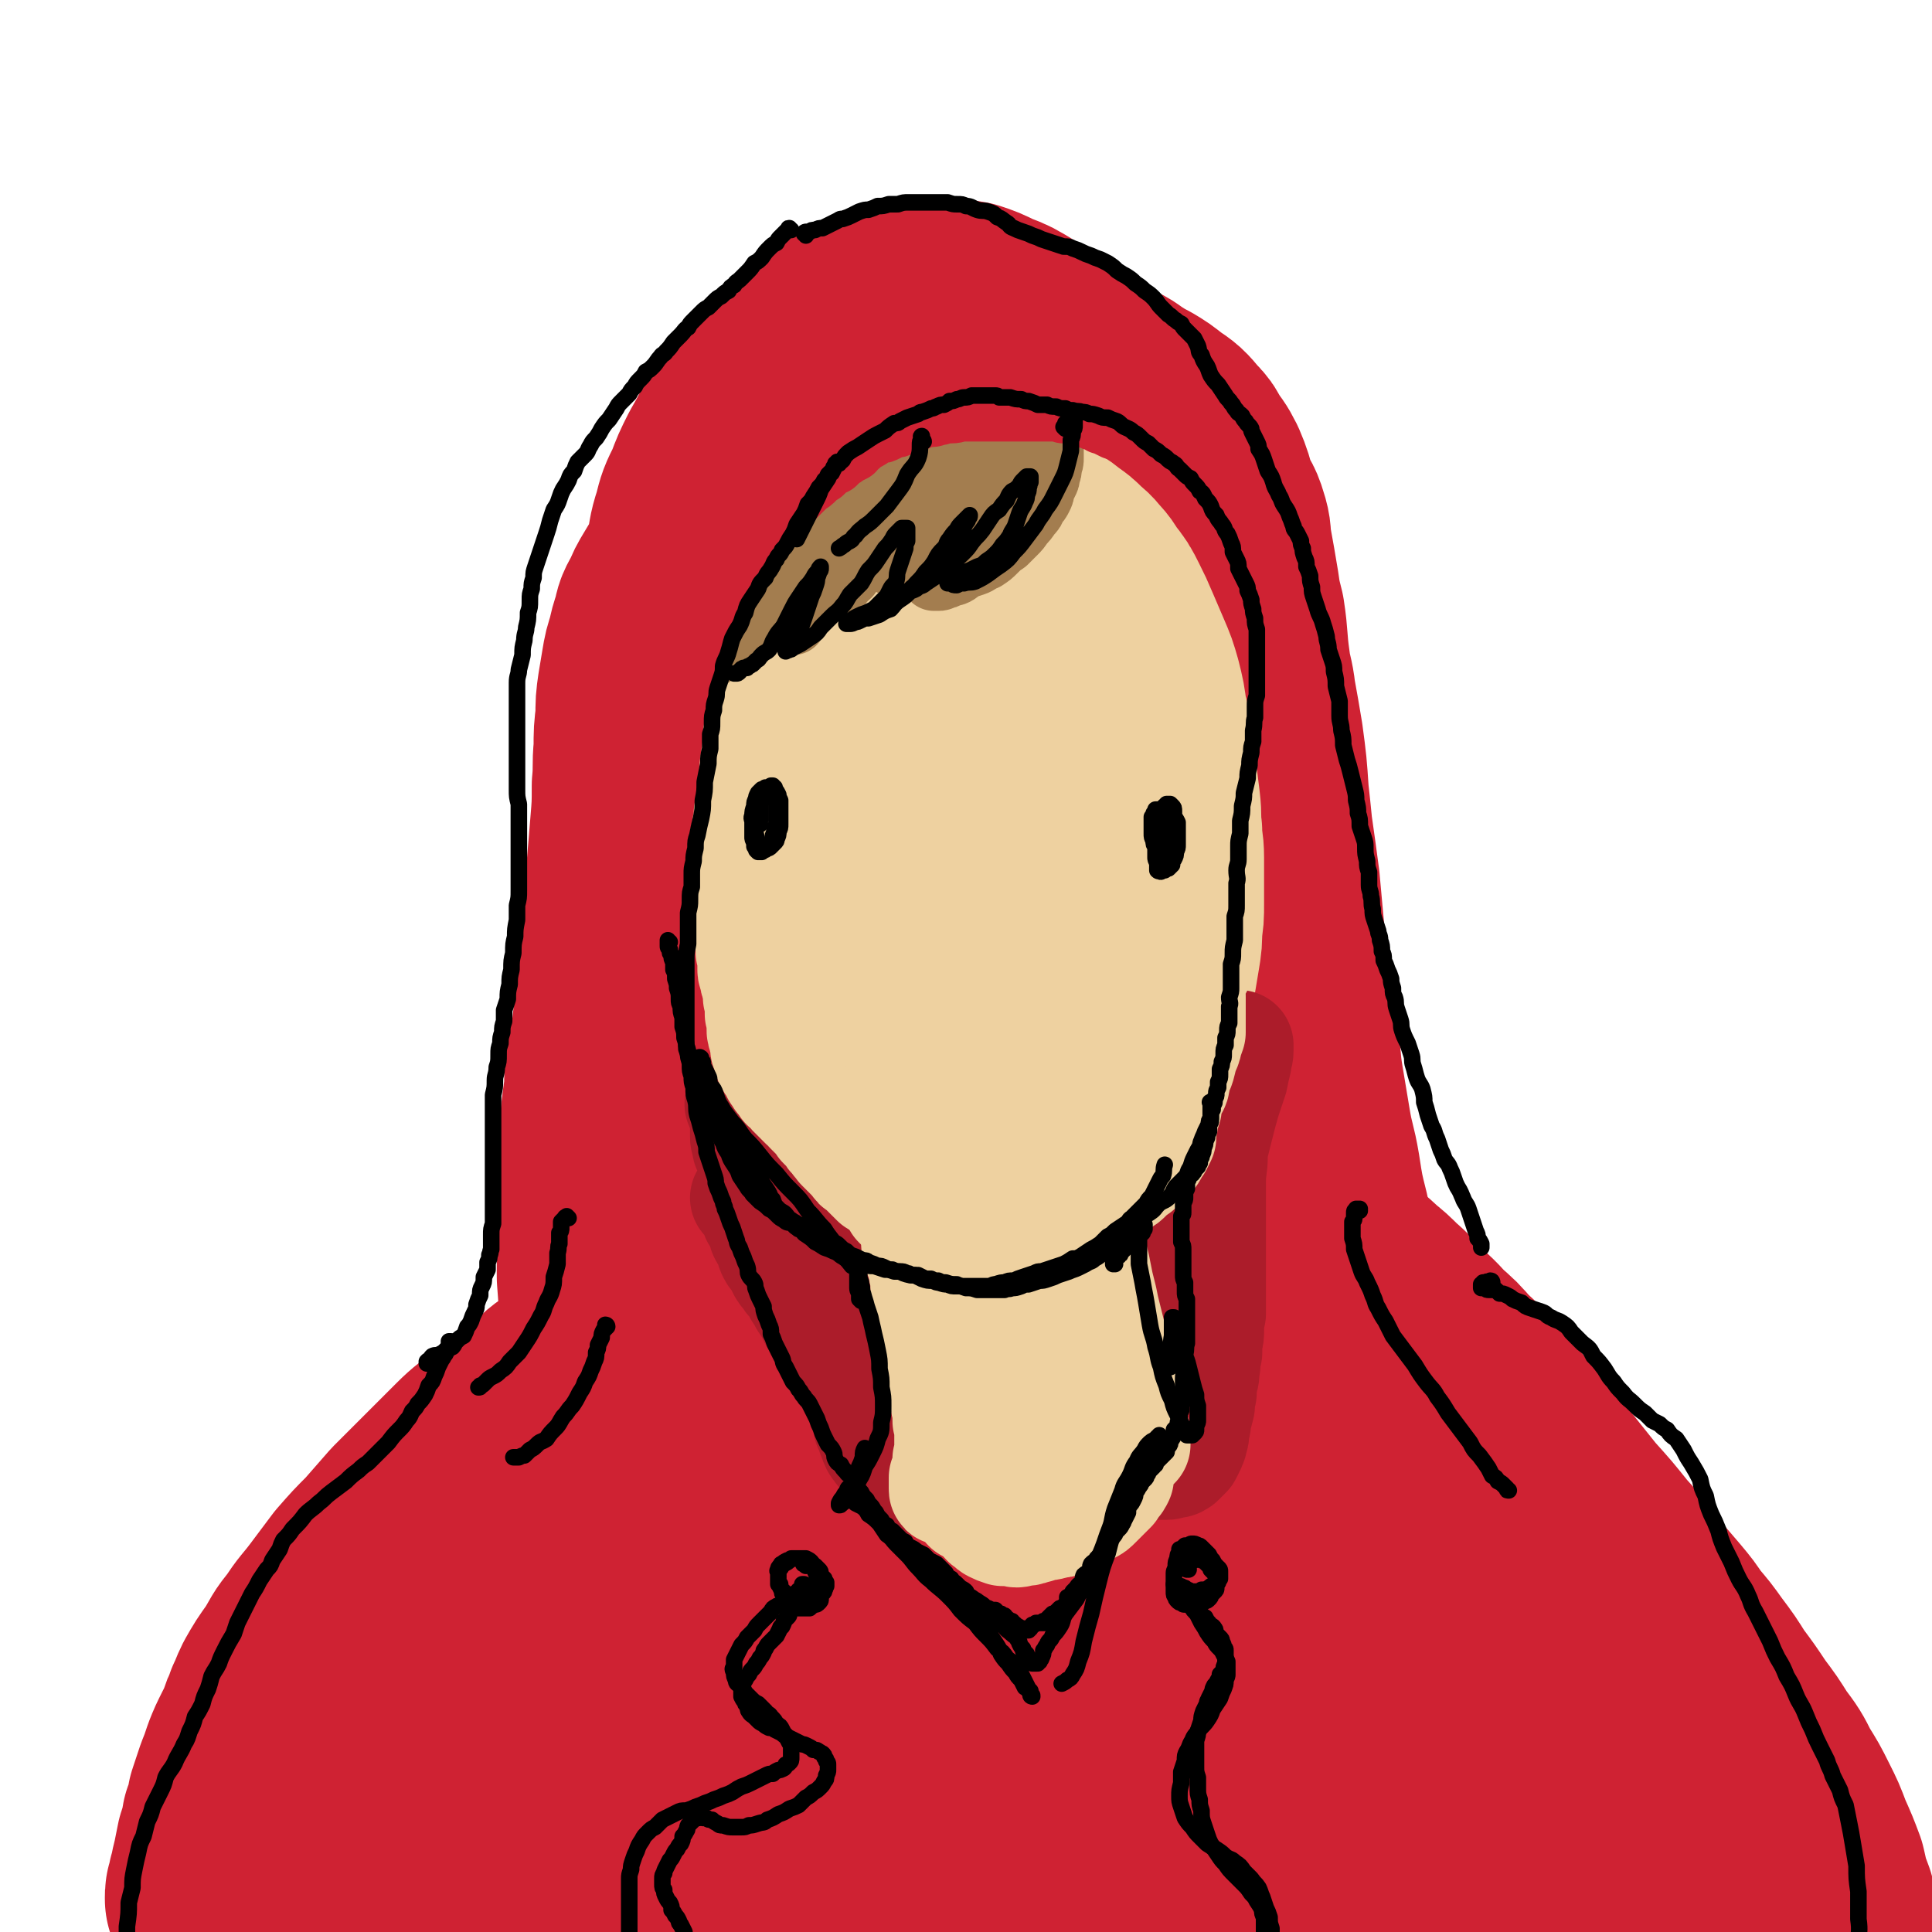 <svg viewBox='0 0 1050 1050' version='1.1' xmlns='http://www.w3.org/2000/svg' xmlns:xlink='http://www.w3.org/1999/xlink'><g fill='none' stroke='rgb(207,34,51)' stroke-width='120' stroke-linecap='round' stroke-linejoin='round'><path d='M390,478c0,0 0,-1 -1,-1 0,0 0,0 0,-1 0,0 0,0 0,0 0,0 0,0 0,0 0,0 0,-1 -1,-1 0,0 1,0 1,0 0,0 0,0 0,0 0,0 0,0 0,-1 0,-1 1,-1 1,-2 0,-2 0,-2 0,-3 -1,-3 0,-3 -1,-5 0,-3 0,-3 -1,-6 -1,-3 -1,-3 -2,-7 -1,-4 -1,-4 -2,-8 -1,-4 -1,-4 -1,-9 -1,-5 -1,-5 -2,-10 -1,-6 -1,-6 -1,-11 -1,-6 -1,-6 -1,-13 0,-7 0,-7 -1,-13 0,-7 0,-7 0,-15 -1,-6 -1,-6 -1,-13 0,-7 0,-7 0,-13 -1,-7 -1,-7 0,-13 0,-5 -1,-5 0,-9 1,-7 1,-7 2,-14 1,-5 1,-5 2,-10 2,-6 2,-6 4,-11 2,-6 2,-6 4,-12 1,-5 1,-5 4,-10 2,-5 2,-5 5,-10 3,-5 3,-5 6,-10 4,-5 4,-5 7,-10 4,-4 4,-4 8,-9 5,-4 5,-4 9,-7 5,-4 5,-3 10,-6 4,-3 4,-3 9,-6 5,-3 4,-3 9,-5 5,-2 5,-2 9,-4 5,-1 5,-2 9,-3 5,-1 5,-1 9,-1 5,-1 5,-1 10,-1 5,-1 5,-1 10,-1 5,0 5,0 10,-1 5,0 5,0 11,0 5,1 5,1 11,2 5,1 5,2 10,3 5,2 5,2 9,4 5,2 5,2 9,5 4,2 4,3 8,5 5,4 5,4 9,7 3,3 4,3 6,6 6,5 6,5 11,11 5,6 5,6 9,12 5,6 5,6 9,13 4,7 4,7 8,14 4,8 4,8 6,17 3,8 4,8 6,17 2,9 1,9 3,18 1,9 2,9 3,18 1,9 0,9 0,18 1,8 1,8 1,16 0,9 0,9 -1,17 -1,8 -1,8 -2,16 -1,9 -1,9 -2,17 -1,8 -1,8 -2,17 -1,8 -1,8 -3,15 -1,8 -1,8 -3,15 -1,7 -1,7 -2,15 -1,6 -1,6 -3,13 -1,6 0,6 -2,11 -2,6 -2,6 -5,11 -3,5 -2,6 -6,11 -4,5 -4,5 -9,10 -5,6 -5,6 -10,11 -6,4 -6,4 -12,9 -5,3 -5,4 -11,7 -5,3 -6,2 -11,5 -5,2 -5,2 -10,3 -5,1 -5,1 -10,2 -4,1 -4,1 -9,2 -5,0 -6,0 -11,0 -5,0 -6,0 -11,-1 -6,-2 -6,-2 -12,-4 -6,-3 -6,-3 -13,-7 -7,-4 -7,-4 -14,-9 -8,-5 -8,-5 -15,-10 -7,-6 -7,-6 -13,-12 -7,-7 -6,-7 -12,-14 -6,-7 -6,-7 -11,-14 -5,-7 -5,-7 -10,-14 -4,-7 -4,-7 -8,-14 -4,-8 -4,-8 -7,-15 -3,-8 -2,-8 -5,-16 -2,-9 -2,-9 -4,-18 -2,-9 -1,-9 -3,-19 -1,-10 -1,-10 -2,-20 -1,-10 -1,-10 -2,-21 0,-10 0,-10 0,-20 0,-10 -1,-10 -1,-20 0,-10 0,-10 0,-19 1,-9 1,-9 3,-18 2,-8 1,-8 4,-17 2,-8 2,-8 6,-16 3,-8 3,-8 7,-16 4,-7 4,-7 8,-15 4,-7 4,-7 9,-13 4,-7 5,-6 10,-12 5,-6 5,-6 11,-11 5,-5 6,-5 11,-10 5,-4 5,-4 11,-7 5,-4 5,-4 11,-7 6,-3 6,-2 12,-4 6,-2 6,-3 12,-4 5,-1 6,0 11,-1 6,0 6,0 12,0 6,0 6,0 12,1 6,2 6,2 12,5 5,2 6,2 11,5 5,3 5,3 10,7 6,3 6,4 11,8 5,4 5,4 10,8 5,5 5,5 10,10 4,4 4,4 8,9 4,5 4,5 8,10 3,5 3,5 7,10 3,6 4,6 7,12 2,7 2,7 4,13 2,8 2,8 4,15 1,9 1,9 2,17 1,10 2,10 3,20 1,10 0,10 1,20 0,10 0,10 0,20 0,9 0,9 0,18 0,8 0,8 -1,17 0,8 -1,8 -1,17 -1,8 -1,8 -2,16 -1,8 -1,8 -2,16 -1,8 -1,8 -2,16 -1,7 -1,7 -3,15 -2,8 -2,8 -4,15 -3,8 -3,8 -6,15 -3,8 -3,8 -6,15 -4,8 -4,8 -8,15 -4,7 -4,7 -9,14 -5,7 -5,7 -11,13 -5,6 -5,6 -10,11 -4,4 -5,4 -9,8 -4,3 -4,3 -8,5 -4,3 -4,2 -8,4 -4,2 -3,2 -7,4 -5,1 -5,1 -10,1 -6,1 -7,1 -13,0 -7,0 -7,0 -14,-2 -8,-2 -8,-2 -16,-5 -9,-3 -10,-3 -18,-8 -10,-4 -10,-4 -18,-10 -9,-6 -9,-6 -17,-12 -8,-7 -9,-7 -16,-15 -7,-8 -7,-8 -13,-17 -6,-9 -6,-9 -11,-19 -5,-9 -5,-9 -9,-19 -4,-10 -4,-10 -7,-20 -3,-10 -3,-11 -5,-21 -3,-10 -3,-10 -5,-21 -1,-9 -1,-9 -1,-19 -1,-9 -1,-9 -2,-19 0,-10 0,-10 0,-19 1,-10 2,-10 3,-19 2,-10 1,-10 4,-19 3,-9 3,-9 7,-18 4,-9 5,-9 9,-17 5,-9 5,-9 10,-18 6,-8 6,-8 12,-15 6,-8 6,-8 13,-15 6,-7 6,-7 14,-13 7,-5 7,-5 15,-10 8,-5 8,-5 17,-8 8,-3 8,-3 16,-5 7,-2 7,-2 14,-3 6,0 6,0 12,1 6,0 6,0 12,2 6,3 6,3 11,7 6,4 6,4 11,8 5,5 5,5 10,11 6,7 6,7 11,14 6,8 6,8 11,16 5,9 5,9 10,17 5,10 5,10 9,20 4,10 4,10 8,20 3,11 4,11 6,22 2,10 1,10 2,21 0,11 1,11 0,22 0,12 0,12 -2,23 -1,11 -1,11 -3,23 -2,10 -2,10 -4,19 -3,9 -3,9 -6,17 -2,7 -2,7 -5,13 -3,7 -3,7 -6,13 -3,5 -3,5 -6,10 -3,4 -3,4 -7,8 -3,4 -3,4 -6,8 -3,3 -3,3 -7,7 -4,3 -4,4 -8,7 -5,3 -5,3 -10,6 -5,2 -5,2 -11,3 -6,2 -6,2 -12,3 -6,0 -6,0 -13,0 -7,0 -7,1 -13,-1 -7,-1 -7,-2 -13,-4 -6,-3 -6,-3 -12,-7 -5,-4 -5,-4 -10,-9 -5,-6 -5,-6 -9,-13 -5,-8 -5,-8 -8,-17 -4,-10 -4,-10 -7,-20 -3,-11 -3,-11 -5,-23 -1,-12 -1,-12 -2,-24 -1,-13 -1,-13 -2,-25 0,-12 -1,-12 0,-25 1,-12 1,-12 3,-23 2,-11 1,-12 4,-22 3,-10 3,-10 6,-20 4,-9 3,-9 8,-17 4,-7 4,-7 9,-14 5,-5 5,-6 10,-10 5,-4 5,-4 11,-6 5,-2 6,-2 11,-2 6,-1 6,-2 11,-1 6,1 6,2 12,5 7,3 8,3 13,8 7,6 7,6 12,13 7,9 7,9 12,18 6,10 6,10 11,22 5,12 5,12 8,26 4,13 4,13 6,27 1,15 1,15 1,30 1,15 1,15 0,30 -1,14 0,15 -2,29 -2,11 -2,11 -5,22 -2,8 -2,8 -6,15 -3,6 -3,6 -8,10 -3,4 -3,4 -8,6 -4,2 -4,2 -9,3 -5,1 -5,1 -10,2 -5,0 -5,0 -10,-1 -5,-1 -5,-2 -10,-5 -5,-4 -5,-5 -10,-10 -5,-6 -5,-6 -9,-13 -4,-9 -4,-9 -8,-18 -3,-10 -4,-10 -6,-20 -3,-10 -3,-11 -5,-21 -1,-11 -1,-11 -2,-22 0,-10 0,-10 1,-19 1,-8 1,-8 4,-15 2,-6 2,-7 6,-12 3,-4 4,-4 8,-7 4,-2 4,-1 8,-2 4,-1 4,-1 8,-1 4,1 4,1 8,3 5,2 6,2 10,6 4,4 4,4 7,10 4,5 4,5 7,12 2,7 1,7 2,15 1,7 1,7 0,15 -1,7 -2,8 -4,15 -3,7 -3,7 -6,13 -3,5 -3,6 -7,10 -4,4 -4,4 -9,6 -3,3 -4,2 -7,4 -3,1 -3,1 -6,1 -3,0 -3,1 -6,0 -2,-1 -2,-1 -4,-3 -2,-2 -2,-2 -3,-5 -2,-4 -2,-4 -3,-8 -1,-6 -1,-6 -1,-12 0,-8 -1,-8 0,-16 1,-8 2,-8 4,-16 1,-7 1,-7 4,-15 2,-6 1,-6 4,-12 2,-4 2,-4 5,-8 2,-2 2,-2 5,-3 2,0 3,-1 5,0 3,0 4,1 6,2 4,3 4,3 7,6 3,5 4,5 7,10 4,7 4,7 6,14 3,9 3,9 5,19 1,11 1,11 1,22 1,10 2,10 1,21 0,10 -1,10 -2,20 -1,7 0,8 -2,15 -2,5 -2,5 -6,9 -2,4 -2,4 -6,7 -3,2 -3,2 -8,3 -3,1 -3,1 -7,2 -4,0 -4,0 -8,0 -4,-1 -4,-1 -8,-2 -4,-1 -4,-1 -9,-3 -4,-2 -4,-2 -8,-5 -4,-3 -4,-3 -8,-7 -3,-4 -3,-4 -6,-9 -4,-6 -4,-6 -7,-12 -3,-7 -3,-7 -6,-14 -3,-8 -3,-8 -6,-15 -3,-8 -3,-7 -6,-15 -3,-8 -3,-8 -5,-15 -3,-7 -3,-7 -5,-14 -2,-5 -2,-5 -4,-10 -1,-4 -1,-4 -3,-8 -1,-3 -1,-3 -3,-5 -1,-2 -1,-2 -2,-3 -1,-1 -1,-1 -2,-1 0,0 0,0 0,0 0,0 0,0 0,0 -1,0 -1,0 -1,1 -1,0 -1,0 -1,1 -1,1 -1,1 -1,2 -1,2 -1,2 -2,4 -1,2 -1,2 -2,5 -1,2 -1,2 -1,5 -1,3 -1,3 -2,5 0,3 0,4 0,7 0,3 0,3 0,7 0,4 0,4 0,8 1,4 1,4 2,8 0,3 0,3 1,7 1,4 1,3 2,7 0,3 0,3 1,7 1,3 1,3 2,6 1,3 1,4 1,7 1,3 1,3 2,6 1,4 1,4 3,7 1,3 1,3 2,7 1,3 1,3 2,6 1,3 1,3 1,6 1,3 1,3 2,6 1,3 1,3 1,6 1,2 1,2 1,5 0,2 0,2 1,4 0,2 0,2 0,5 0,2 0,2 1,4 0,2 0,2 0,5 0,3 0,3 0,6 0,3 0,3 0,6 0,4 0,4 0,7 0,4 0,4 0,8 0,4 0,4 0,8 0,3 0,3 0,7 0,3 -1,3 -1,7 0,2 0,2 -1,5 0,3 0,3 0,5 0,2 0,2 0,4 0,2 0,2 0,5 0,2 0,2 0,5 0,2 0,2 0,5 0,3 0,3 0,5 0,4 0,4 0,7 0,3 0,3 0,6 0,2 0,2 0,5 0,3 1,3 0,5 0,2 0,2 0,4 0,2 0,2 -1,3 0,2 0,2 -1,3 -1,1 0,1 -1,3 -1,2 -2,2 -3,3 -2,2 -2,2 -4,4 -2,3 -2,3 -4,6 -3,3 -3,3 -6,6 -3,4 -3,4 -7,7 -3,4 -3,4 -7,8 -4,4 -4,4 -9,8 -4,4 -4,4 -9,8 -5,4 -5,4 -9,8 -5,4 -5,4 -10,8 -5,3 -5,3 -10,7 -5,3 -5,3 -10,6 -5,4 -5,4 -11,7 -5,4 -5,4 -11,7 -6,4 -5,5 -11,9 -6,4 -6,4 -12,9 -7,5 -7,5 -13,10 -6,5 -7,5 -13,11 -6,6 -6,6 -12,12 -5,5 -5,5 -10,10 -6,6 -6,6 -12,12 -7,8 -7,8 -14,16 -7,7 -7,7 -14,15 -6,8 -6,8 -12,16 -6,8 -7,8 -12,16 -6,7 -5,7 -10,15 -5,7 -5,7 -9,14 -2,4 -2,5 -4,9 -1,4 -2,4 -3,8 -2,5 -2,5 -4,9 -3,6 -3,6 -5,11 -2,6 -2,6 -4,11 -2,6 -2,6 -4,12 -1,6 -1,6 -3,11 -1,6 -1,6 -3,12 -1,5 -1,5 -2,10 -1,4 -1,4 -2,9 -1,3 -1,3 -1,6 -1,1 -1,1 -1,3 0,0 0,0 0,1 0,0 0,0 1,0 0,0 0,0 1,-1 2,-1 2,-1 3,-2 2,-2 2,-2 4,-4 2,-2 2,-2 5,-4 3,-4 3,-4 6,-8 4,-5 4,-5 8,-10 4,-5 4,-5 7,-10 3,-5 4,-5 7,-10 4,-7 3,-7 7,-13 5,-8 5,-8 9,-15 6,-10 6,-10 11,-19 7,-12 7,-12 14,-24 8,-13 8,-13 17,-26 14,-22 15,-22 30,-43 12,-16 12,-16 25,-32 11,-14 12,-13 24,-26 12,-12 12,-12 25,-23 11,-11 11,-11 23,-21 11,-9 11,-9 22,-19 11,-9 11,-9 22,-19 10,-8 10,-8 21,-17 10,-8 10,-9 21,-17 9,-6 9,-6 19,-12 7,-5 7,-6 15,-11 6,-4 7,-3 14,-7 5,-3 5,-3 10,-6 3,-1 3,-1 7,-3 1,-1 1,-1 2,-1 0,-1 1,-1 1,0 0,1 0,1 -1,2 -3,4 -3,4 -6,7 -5,6 -5,6 -10,13 -8,9 -9,8 -16,18 -10,11 -9,11 -18,22 -10,13 -10,13 -20,26 -12,16 -12,16 -24,32 -13,17 -13,16 -26,33 -13,18 -13,18 -26,37 -13,19 -13,19 -26,38 -13,20 -14,20 -26,40 -13,20 -13,20 -25,41 -12,20 -11,21 -22,41 -7,14 -7,14 -15,28 -5,12 -6,11 -11,23 -7,13 -7,13 -12,26 -4,10 -4,10 -7,20 -2,6 -1,6 -2,12 -1,2 -1,3 0,5 0,1 1,1 2,1 2,0 2,0 4,0 3,0 3,1 5,0 4,-1 4,-1 7,-2 3,-2 3,-2 6,-4 6,-5 7,-5 12,-11 6,-9 6,-9 11,-18 7,-12 7,-12 13,-23 9,-16 9,-16 17,-32 11,-19 11,-19 23,-38 12,-21 12,-21 25,-42 13,-23 13,-23 27,-45 13,-22 13,-22 27,-42 13,-20 13,-20 26,-39 12,-17 12,-17 24,-34 11,-14 11,-14 21,-28 9,-12 9,-12 18,-24 7,-9 7,-9 15,-19 6,-7 6,-7 12,-15 4,-5 3,-5 8,-10 3,-4 3,-4 7,-7 1,-1 1,-1 2,-3 1,0 1,0 1,0 0,0 0,0 0,1 -1,4 -1,4 -2,8 -3,9 -3,9 -6,18 -4,14 -4,14 -8,28 -5,19 -5,19 -9,38 -4,21 -5,21 -8,42 -5,24 -5,24 -8,48 -4,27 -4,27 -7,53 -2,26 -2,26 -4,53 -2,23 -2,23 -4,47 -2,21 -2,21 -5,42 -2,17 -2,16 -5,33 -2,12 -2,12 -3,25 -1,8 -2,8 -2,17 -1,5 0,5 -1,10 0,1 0,1 0,2 1,0 1,0 1,0 1,-1 1,-1 2,-2 1,-3 1,-3 2,-5 3,-5 3,-5 5,-10 4,-10 3,-10 6,-20 4,-14 5,-14 9,-28 5,-19 5,-19 10,-38 6,-22 6,-22 12,-44 6,-24 6,-25 11,-49 7,-26 7,-26 13,-52 5,-24 5,-24 11,-48 5,-21 5,-20 10,-41 4,-18 4,-18 8,-36 4,-16 4,-16 8,-33 3,-14 2,-14 5,-29 2,-12 2,-12 4,-24 2,-9 2,-9 4,-18 1,-8 1,-8 3,-15 2,-6 2,-6 4,-12 2,-4 2,-4 3,-9 2,-4 1,-4 2,-8 1,-3 1,-3 3,-6 0,-1 0,-1 0,-3 1,0 1,0 1,0 0,-1 0,0 0,0 1,1 1,1 1,3 2,4 2,4 3,9 3,9 3,9 6,19 3,13 3,13 6,27 4,17 4,17 8,33 5,18 5,18 11,35 5,17 5,17 10,33 5,14 5,14 10,27 4,9 4,9 8,18 3,6 3,6 6,11 2,3 2,3 5,6 1,1 1,1 3,2 1,1 1,1 2,1 1,0 1,-1 1,-2 0,-1 0,-1 0,-2 0,-3 0,-3 0,-5 -1,-5 -1,-5 -2,-10 -1,-10 -1,-10 -3,-19 -3,-12 -3,-11 -6,-23 -3,-15 -3,-15 -6,-30 -4,-17 -4,-17 -8,-34 -3,-17 -3,-17 -7,-35 -4,-15 -4,-15 -8,-31 -3,-12 -3,-12 -7,-25 -3,-9 -3,-9 -6,-18 -2,-7 -2,-7 -4,-13 -1,-5 -1,-5 -2,-9 -1,-2 -1,-2 -2,-4 0,-1 -1,-1 -1,-1 0,0 0,0 0,0 0,0 0,0 0,0 0,0 0,0 0,1 0,1 0,1 1,2 1,2 1,2 2,5 2,3 3,3 5,6 3,5 3,5 6,10 4,7 4,8 8,15 6,9 6,9 12,18 6,10 5,10 11,21 7,11 7,11 15,22 8,12 9,11 17,23 9,13 9,13 18,26 9,13 9,13 19,27 10,14 10,14 20,27 9,13 9,13 19,25 10,13 10,12 19,25 10,13 10,13 20,26 8,12 7,12 15,25 6,10 6,10 12,20 7,14 7,14 13,28 7,15 7,15 13,31 7,16 7,16 13,32 6,14 6,14 11,29 4,13 4,13 8,26 4,11 4,11 8,22 3,10 4,10 7,19 3,8 4,8 6,15 2,4 1,5 2,9 1,3 1,3 2,7 1,4 1,4 2,7 1,4 1,4 2,7 0,2 0,2 0,5 0,1 0,1 0,2 0,1 0,1 0,1 -2,0 -2,0 -3,-1 -4,-2 -4,-3 -6,-6 -5,-5 -5,-5 -9,-11 -6,-8 -6,-8 -12,-17 -7,-12 -7,-12 -14,-25 -10,-17 -10,-17 -19,-35 -13,-26 -13,-27 -26,-54 -15,-30 -15,-30 -30,-60 -13,-25 -13,-25 -26,-50 -12,-23 -12,-23 -25,-46 -11,-20 -11,-20 -22,-40 -10,-16 -10,-16 -21,-32 -8,-12 -8,-12 -18,-23 -6,-8 -6,-8 -13,-16 -4,-4 -4,-4 -9,-7 -2,-1 -2,-1 -4,-1 -1,0 -1,1 -2,2 0,1 0,1 0,2 -1,3 -1,3 -1,5 1,5 1,5 3,11 2,10 2,10 6,20 5,15 5,15 12,30 9,21 9,21 19,42 12,25 12,25 24,51 13,27 13,27 26,54 10,22 10,22 20,44 7,16 8,16 15,31 5,13 6,13 11,25 4,10 4,10 6,20 2,9 2,9 2,17 1,7 1,7 0,14 0,6 0,6 -2,11 -1,3 -1,3 -3,5 -2,2 -3,2 -5,2 -3,1 -3,1 -6,0 -4,0 -4,-1 -8,-3 -8,-4 -9,-4 -16,-10 -11,-9 -12,-9 -21,-21 -13,-17 -13,-17 -24,-36 -14,-23 -13,-24 -26,-48 -13,-26 -13,-26 -25,-52 -12,-25 -12,-25 -23,-50 -10,-21 -9,-21 -18,-42 -6,-13 -6,-13 -13,-26 -2,-4 -3,-4 -5,-8 -1,0 -1,0 -1,0 0,2 0,3 1,5 2,5 3,5 5,10 4,10 4,10 8,20 8,16 8,16 15,33 10,21 10,21 19,42 11,23 11,23 21,47 10,21 10,21 19,42 7,17 7,17 13,35 6,16 6,16 9,31 3,11 2,12 3,23 1,8 1,8 1,15 -1,6 -1,6 -3,11 -2,4 -1,5 -4,7 -2,1 -3,1 -6,0 -3,0 -3,0 -5,-2 -5,-3 -5,-4 -9,-8 -7,-7 -8,-7 -14,-15 -9,-13 -9,-13 -17,-26 -9,-19 -9,-20 -17,-39 -9,-25 -9,-25 -18,-50 -9,-26 -9,-26 -18,-53 -7,-21 -7,-21 -14,-42 -4,-12 -3,-12 -6,-24 -1,-3 -1,-3 -2,-6 0,-1 0,-1 0,0 -1,2 -1,2 0,4 0,4 0,5 0,9 2,9 3,9 4,19 2,15 2,15 4,29 3,18 3,18 6,36 3,18 4,18 8,36 3,16 3,16 6,31 2,12 2,12 3,24 1,7 1,7 0,14 0,5 0,5 -2,9 -1,3 -1,4 -4,5 -3,2 -4,2 -7,2 -4,-1 -4,-2 -7,-4 -4,-4 -4,-4 -8,-9 -5,-8 -5,-9 -10,-17 -5,-12 -5,-12 -10,-23 -5,-13 -5,-13 -9,-26 -5,-15 -5,-15 -9,-29 -5,-14 -4,-14 -9,-27 -2,-8 -2,-8 -5,-16 -1,-2 -1,-3 -3,-4 -1,-1 -1,-1 -2,0 -1,2 0,2 -1,4 0,4 0,4 -1,8 -1,8 -1,8 -2,15 -2,10 -2,10 -3,20 -1,11 -1,11 -3,22 -1,10 -1,10 -4,21 -2,10 -2,10 -6,20 -4,9 -4,10 -9,19 -4,7 -5,7 -11,14 -5,5 -5,6 -11,10 -5,3 -5,4 -11,5 -3,1 -4,1 -7,-1 -4,-1 -4,-2 -6,-6 -4,-6 -4,-6 -6,-13 -3,-8 -2,-8 -4,-17 -1,-11 -1,-11 -2,-22 -2,-11 -2,-11 -2,-23 0,-12 0,-12 0,-24 0,-10 -1,-10 0,-19 0,-7 0,-7 1,-14 0,-3 0,-3 1,-7 0,0 0,-1 1,-1 0,0 0,1 0,1 0,2 0,2 0,3 0,3 1,4 0,7 -3,8 -4,8 -7,15 -3,11 -3,11 -7,22 -4,11 -4,11 -8,23 -5,11 -5,11 -10,23 -5,12 -5,12 -11,23 -5,10 -5,10 -12,20 -6,10 -7,10 -14,19 -6,7 -6,7 -13,13 -5,4 -5,4 -11,7 -3,1 -4,2 -8,1 -2,0 -3,-1 -4,-3 -2,-3 -1,-4 -1,-8 -1,-8 -1,-8 0,-15 1,-11 2,-11 4,-22 4,-12 4,-12 8,-24 4,-12 4,-12 9,-24 5,-12 5,-12 11,-23 5,-9 5,-9 10,-18 5,-6 5,-6 9,-12 3,-4 4,-4 7,-8 1,-2 1,-2 2,-5 1,-1 1,-1 2,-2 0,0 0,0 1,-1 0,0 0,0 0,-1 0,0 -1,0 -1,0 0,-1 0,-1 0,-2 0,-2 0,-2 1,-5 1,-4 2,-4 4,-9 3,-7 3,-7 6,-14 4,-8 4,-8 7,-16 4,-10 5,-10 8,-20 3,-12 3,-12 5,-24 4,-15 3,-16 6,-31 3,-19 3,-19 6,-38 3,-20 3,-20 6,-40 3,-21 3,-21 7,-41 3,-18 3,-18 7,-36 3,-16 4,-16 8,-32 3,-14 4,-14 7,-29 4,-14 4,-14 6,-28 3,-13 3,-13 5,-27 2,-13 2,-13 3,-27 1,-13 1,-13 2,-27 0,-12 1,-12 0,-25 -1,-12 -2,-11 -4,-23 -2,-11 -2,-11 -4,-22 -2,-10 -2,-10 -5,-19 -2,-9 -3,-9 -6,-18 -3,-9 -3,-9 -6,-17 -2,-7 -2,-7 -5,-15 -2,-7 -3,-7 -5,-14 -1,-6 -1,-6 -3,-12 -1,-5 -1,-5 -3,-9 -1,-4 -1,-4 -3,-8 -2,-4 -2,-4 -4,-7 -3,-3 -3,-3 -6,-6 -2,-2 -2,-2 -5,-5 -2,-2 -2,-3 -5,-5 -3,-2 -3,-2 -6,-4 -2,-1 -2,-2 -5,-3 -3,-1 -3,-1 -5,-2 -2,-1 -3,-1 -5,-1 -2,0 -2,-1 -4,0 -1,0 -1,0 -2,0 -1,1 -1,1 -2,2 -1,1 -1,1 -2,2 -1,3 -1,3 -2,5 -1,3 -1,4 -2,7 -1,4 -1,4 -3,8 -2,5 -2,5 -4,9 -2,6 -2,6 -5,11 -3,5 -3,5 -6,10 -3,5 -3,5 -5,10 -3,5 -3,5 -4,10 -2,6 -2,6 -3,11 -2,6 -2,6 -3,12 -1,6 -1,6 -2,12 -1,7 -1,7 -1,15 -1,8 -1,8 -1,17 -1,10 0,10 -1,20 0,11 0,11 -1,23 -1,12 -1,12 -2,24 -1,12 -1,12 -2,24 -1,12 -1,12 -2,24 -1,11 -1,11 -2,22 -1,8 -1,8 -2,17 -1,8 -2,7 -3,15 -1,8 -1,8 -1,16 -1,7 -1,7 -2,15 -1,10 -1,10 -1,19 -1,10 0,10 -1,20 0,12 0,12 0,23 0,12 0,12 0,25 1,13 1,13 1,26 0,14 0,14 0,28 0,13 0,13 0,27 0,12 0,12 0,25 -1,9 -1,9 -2,19 0,7 0,7 -1,15 0,5 -1,5 -1,11 0,4 0,4 -1,8 0,3 0,3 0,6 0,2 0,2 0,4 0,1 0,1 0,2 0,0 0,0 1,1 0,0 0,0 1,0 0,0 0,0 0,0 1,0 1,0 1,0 1,0 2,0 2,-1 3,-3 3,-3 5,-6 3,-4 3,-4 6,-9 4,-7 4,-7 8,-15 5,-10 5,-10 9,-20 5,-11 5,-11 9,-23 5,-14 5,-14 10,-27 5,-16 5,-16 10,-31 5,-16 5,-16 9,-32 4,-16 4,-16 8,-32 4,-16 4,-16 7,-31 3,-15 3,-15 6,-30 3,-13 3,-13 6,-27 3,-13 3,-13 5,-26 3,-14 3,-14 6,-28 3,-13 3,-13 6,-26 3,-13 3,-13 6,-25 3,-12 3,-12 5,-23 2,-11 1,-12 4,-23 2,-10 2,-10 5,-21 2,-9 1,-10 3,-19 2,-9 2,-9 4,-18 2,-8 2,-8 5,-16 2,-7 2,-7 4,-14 2,-7 2,-7 5,-14 2,-7 2,-7 5,-13 2,-7 3,-7 6,-13 3,-7 3,-7 6,-13 3,-7 3,-7 7,-13 3,-6 3,-6 7,-12 4,-6 4,-6 9,-11 5,-6 5,-5 10,-11 4,-5 4,-5 9,-10 3,-4 3,-4 8,-7 3,-3 3,-3 7,-6 3,-2 3,-2 7,-5 2,-1 2,-1 5,-2 3,-1 3,-1 7,-2 4,-1 4,-1 8,-2 5,0 5,-1 10,0 4,1 4,1 8,3 5,2 5,3 10,6 3,2 3,2 7,4 5,3 5,3 10,7 6,4 6,4 11,10 3,3 3,3 5,7 4,6 4,5 7,11 3,7 3,8 5,15 3,7 4,6 6,13 2,6 1,6 2,12 2,11 2,11 4,23 1,7 1,7 3,15 2,13 1,13 3,27 1,8 2,8 3,17 2,11 2,11 4,23 2,15 2,15 3,30 1,9 1,9 2,19 2,14 2,14 4,29 1,11 1,11 2,22 1,11 1,11 3,21 1,10 1,10 2,21 1,11 1,11 3,21 2,12 1,12 3,24 2,12 2,12 4,24 2,12 3,12 5,24 2,13 2,13 5,25 2,12 2,12 4,24 3,11 3,11 5,22 3,10 2,10 4,20 2,9 2,9 5,19 1,7 1,7 3,14 2,12 2,12 4,25 2,10 2,10 4,20 2,10 2,10 4,20 2,9 2,9 4,19 1,8 1,8 3,16 2,8 2,8 4,15 2,6 2,6 4,12 1,4 1,5 2,9 1,5 1,5 2,9 1,4 1,4 2,8 0,3 0,3 1,6 0,3 0,3 1,6 0,2 0,2 1,4 0,3 0,3 1,7 1,3 1,3 2,6 1,6 0,6 1,12 1,5 2,5 3,10 1,4 2,4 3,9 1,4 1,4 2,8 0,3 0,3 1,6 1,2 1,2 2,4 0,1 0,1 0,1 1,1 1,1 1,1 0,0 0,0 0,0 0,0 0,0 0,0 0,0 0,0 0,0 0,0 0,0 0,0 0,-1 0,-1 0,-1 0,-1 0,-1 0,-1 0,-2 0,-2 0,-3 0,-2 0,-2 0,-4 0,-4 0,-4 -1,-7 0,-6 0,-6 0,-12 -1,-9 -1,-9 -1,-17 -1,-9 -1,-9 -2,-18 -1,-7 -1,-7 -2,-14 -2,-13 -2,-14 -4,-27 -3,-12 -3,-12 -6,-24 -3,-13 -3,-13 -6,-26 -3,-14 -3,-14 -6,-28 -3,-12 -3,-12 -6,-24 -3,-10 -3,-10 -7,-19 -2,-7 -2,-7 -5,-13 -2,-4 -2,-4 -5,-9 -1,-4 -2,-4 -3,-8 -2,-3 -2,-3 -3,-6 -1,-3 -1,-3 -2,-6 -1,-2 -1,-2 -2,-4 -1,-2 -1,-2 -1,-4 -1,-1 -1,-1 -1,-2 -1,-1 -1,-1 -1,-2 -1,-1 -1,-1 -1,-3 0,-1 0,-1 0,-2 -1,-1 -1,-1 -1,-1 0,-1 0,-1 0,-2 0,-2 0,-2 -1,-3 0,-1 0,-1 0,-3 -1,-2 -1,-2 -1,-3 -1,-2 -1,-2 -1,-4 -1,-3 -1,-3 -2,-5 0,-2 0,-2 -1,-5 -1,-3 -1,-3 -2,-5 -1,-4 -1,-4 -2,-7 -2,-4 -1,-4 -3,-8 -2,-4 -2,-4 -4,-8 -2,-5 -2,-4 -5,-9 -2,-4 -2,-4 -4,-9 -2,-4 -2,-4 -4,-8 -2,-3 -2,-3 -3,-6 -1,-2 -1,-2 -2,-3 -1,-2 -1,-2 -2,-3 -1,-1 -1,-1 -1,-2 0,0 0,0 0,-1 0,0 0,0 0,0 0,0 0,0 0,0 0,0 0,0 0,1 0,1 0,1 1,2 1,3 2,3 3,6 2,5 2,5 4,10 3,7 3,7 7,14 4,10 4,10 9,19 5,10 5,10 11,21 5,11 5,11 11,22 6,11 6,11 11,23 6,11 6,11 12,23 5,10 5,10 11,21 5,9 5,9 10,19 5,9 4,9 9,18 4,9 4,9 8,17 4,8 4,8 8,15 4,7 3,7 7,14 2,5 2,5 5,10 3,6 3,6 7,13 3,7 3,7 7,14 4,7 4,7 8,14 4,7 4,7 9,14 4,7 4,7 8,14 4,8 4,8 8,15 4,7 5,7 9,14 3,6 3,6 6,13 3,7 3,7 6,13 3,7 3,7 6,14 3,7 3,7 6,15 2,6 2,6 4,13 2,5 1,5 2,10 2,5 2,5 3,10 2,5 1,5 3,10 1,6 1,6 3,11 1,6 1,6 3,12 1,5 1,5 2,10 1,5 1,5 2,10 1,4 1,4 2,9 0,3 0,3 1,6 1,2 1,2 1,4 0,2 0,2 1,4 0,1 0,1 0,2 0,1 0,1 1,2 0,1 0,1 0,2 0,0 0,0 0,1 0,2 0,2 0,3 0,1 0,1 0,2 '/><path d='M727,703c0,0 0,-1 -1,-1 0,-1 0,-1 0,-2 -2,-3 -2,-3 -3,-7 -1,-2 -1,-2 -1,-3 0,-1 0,-1 1,-2 1,0 1,0 2,0 2,1 2,1 3,2 3,2 3,2 6,4 4,3 4,3 7,6 5,4 5,4 10,9 6,5 5,5 11,11 6,6 7,6 13,13 7,6 7,6 13,13 7,6 6,6 13,13 6,7 6,7 12,14 5,6 5,6 11,12 7,9 7,9 14,18 8,10 8,10 16,20 9,10 9,10 17,20 9,10 9,10 17,21 6,7 6,7 12,14 5,6 5,6 9,12 6,7 6,7 11,14 6,8 6,8 11,16 6,8 6,8 12,17 6,8 6,8 11,16 6,8 6,8 10,16 5,8 5,8 9,16 4,8 4,8 7,16 4,9 4,9 7,17 2,9 2,9 5,17 2,8 3,8 5,17 2,7 2,7 4,15 1,6 1,6 3,13 2,5 2,5 4,10 1,4 1,5 2,9 1,3 2,3 3,6 1,3 1,3 1,6 1,2 1,2 1,3 0,2 0,2 1,4 0,0 0,0 0,1 0,0 0,0 0,1 -1,0 -1,0 -1,0 -1,0 -1,0 -3,0 -1,0 -1,0 -2,0 '/></g>
<g fill='none' stroke='rgb(238,209,160)' stroke-width='120' stroke-linecap='round' stroke-linejoin='round'><path d='M613,511c0,0 0,-2 -1,-1 0,3 0,4 0,9 -2,9 -2,9 -3,17 -2,8 -2,8 -4,16 -1,6 -1,6 -2,13 -1,5 -1,5 -3,11 -1,5 -1,5 -3,10 -2,4 -2,4 -4,7 -3,4 -3,4 -7,6 -3,3 -3,3 -7,4 -3,2 -3,2 -7,3 -4,1 -4,1 -9,2 -4,0 -4,0 -7,1 -4,0 -4,0 -8,0 -3,0 -3,0 -6,0 -3,-1 -3,-1 -6,-2 -3,-1 -3,-1 -6,-3 -3,-1 -3,-1 -6,-3 -4,-3 -4,-3 -8,-5 -3,-3 -3,-3 -7,-6 -3,-3 -3,-2 -6,-6 -3,-2 -3,-2 -6,-5 -3,-4 -3,-4 -6,-7 -3,-4 -3,-4 -6,-8 -4,-5 -4,-5 -7,-9 -4,-6 -4,-6 -7,-12 -4,-6 -4,-6 -7,-13 -2,-7 -2,-7 -5,-14 -2,-6 -3,-6 -5,-13 -2,-6 -2,-6 -3,-13 -1,-7 -1,-7 -2,-14 0,-8 0,-8 0,-15 -1,-8 -1,-8 -1,-15 0,-8 0,-8 0,-16 1,-7 1,-7 1,-14 1,-7 1,-7 2,-14 1,-7 1,-7 2,-13 1,-7 1,-7 3,-14 1,-6 2,-6 3,-13 2,-5 2,-5 4,-11 2,-5 2,-5 4,-11 2,-4 1,-5 4,-9 2,-4 3,-4 6,-8 2,-3 2,-2 5,-5 3,-3 3,-3 5,-5 3,-2 3,-3 6,-4 2,-2 3,-2 6,-4 3,-2 3,-2 6,-3 4,-2 4,-2 8,-4 5,-1 5,-1 9,-2 4,-1 4,-1 9,-1 4,-1 4,-1 8,-1 4,0 4,0 8,0 3,0 3,0 7,0 3,1 3,2 7,3 3,1 3,1 6,2 3,1 3,2 6,4 3,2 3,2 6,5 3,3 3,2 6,6 4,4 3,4 6,8 4,5 4,5 7,11 3,6 3,6 6,13 3,7 3,7 6,14 3,7 3,7 5,14 2,8 2,8 3,16 2,7 2,8 3,15 1,8 1,8 2,16 1,8 1,8 2,16 1,8 0,8 1,15 0,7 1,7 1,14 0,6 0,6 0,13 0,6 0,6 0,12 0,7 0,7 -1,13 0,7 0,7 -1,13 -1,6 -1,6 -2,12 -1,6 -1,7 -2,13 -1,6 -1,6 -3,12 -1,7 -1,7 -4,12 -2,6 -2,6 -5,12 -2,6 -2,6 -5,11 -2,5 -3,5 -6,9 -3,4 -3,4 -6,8 -3,4 -3,4 -7,8 -3,3 -3,3 -7,6 -4,2 -3,2 -7,4 -4,2 -4,2 -8,4 -4,1 -4,1 -8,2 -3,1 -3,1 -7,1 -4,0 -4,1 -8,0 -4,0 -4,-1 -9,-2 -5,-1 -5,-1 -10,-3 -6,-2 -5,-3 -11,-5 -5,-3 -5,-3 -11,-5 -5,-3 -5,-3 -10,-6 -5,-4 -5,-4 -10,-8 -5,-4 -5,-4 -10,-9 -4,-5 -4,-5 -8,-10 -3,-6 -3,-6 -6,-12 -3,-6 -3,-6 -5,-12 -2,-6 -2,-6 -3,-13 -2,-8 -1,-8 -2,-16 -1,-8 -2,-8 -3,-16 -1,-7 0,-7 -1,-15 -1,-8 -2,-8 -2,-17 -1,-8 0,-8 -1,-16 0,-8 0,-8 0,-16 1,-7 1,-7 1,-15 0,-7 1,-7 1,-15 1,-7 1,-7 2,-13 0,-7 0,-7 1,-13 2,-6 2,-6 3,-12 2,-6 2,-6 4,-11 1,-6 1,-6 4,-11 2,-5 2,-5 4,-10 3,-6 3,-6 6,-11 3,-5 3,-5 7,-10 3,-5 3,-4 8,-9 4,-4 4,-4 8,-7 4,-4 4,-4 8,-7 3,-3 4,-3 8,-5 3,-2 3,-2 7,-3 4,-2 4,-2 8,-3 3,-1 4,-1 8,-2 3,0 3,0 7,0 4,0 4,0 8,0 4,0 4,0 8,0 3,1 3,1 7,2 3,2 3,2 6,5 4,3 5,2 8,6 4,4 4,4 8,9 4,6 4,6 7,13 4,9 4,9 6,18 3,10 3,10 5,20 3,12 3,12 5,23 2,12 2,12 4,25 1,12 1,13 2,25 2,13 3,13 4,26 1,12 0,12 0,24 0,10 1,10 0,19 0,8 0,8 -2,15 -2,7 -2,7 -5,13 -3,5 -3,5 -6,10 -3,5 -3,5 -7,8 -3,4 -3,4 -7,7 -3,4 -3,4 -7,7 -5,3 -5,3 -10,6 -4,3 -4,3 -9,6 -5,2 -5,2 -10,4 -5,1 -5,1 -10,1 -4,1 -4,1 -9,1 -4,-1 -5,-1 -9,-3 -5,-2 -5,-3 -10,-6 -5,-4 -5,-4 -10,-8 -4,-5 -4,-5 -7,-10 -4,-6 -5,-6 -7,-13 -4,-8 -3,-8 -5,-16 -2,-9 -2,-9 -4,-18 -1,-10 -1,-10 -2,-20 -1,-11 -2,-11 -1,-22 0,-11 1,-11 2,-22 2,-12 2,-12 4,-24 2,-11 2,-11 5,-21 2,-10 2,-10 5,-18 3,-7 3,-7 7,-13 3,-5 3,-5 7,-9 3,-2 3,-2 7,-3 3,-1 3,-1 6,-1 4,1 4,1 7,3 4,2 4,3 7,7 4,5 4,5 7,12 4,8 4,8 6,17 3,11 3,11 5,23 2,13 1,13 3,27 1,14 1,14 2,28 0,13 1,13 0,26 0,10 0,10 -2,20 -1,9 -1,9 -4,18 -1,6 -1,6 -4,11 -2,5 -2,5 -5,8 -3,3 -3,2 -6,4 -3,2 -2,2 -5,3 -3,1 -3,1 -5,1 -2,0 -3,0 -4,-1 -3,-1 -3,-2 -5,-5 -2,-4 -3,-4 -5,-9 -2,-7 -2,-7 -4,-14 -2,-9 -1,-9 -2,-18 -1,-10 -1,-10 -2,-20 0,-12 0,-12 0,-24 0,-11 0,-11 0,-22 0,-9 0,-9 0,-18 1,-6 1,-6 2,-12 0,-2 -1,-2 0,-3 1,-1 2,-1 2,-1 2,2 2,2 3,5 2,3 1,3 3,7 2,8 2,8 3,15 2,10 2,10 4,20 1,11 1,11 3,22 1,11 2,11 3,22 1,9 1,9 1,19 1,7 1,7 1,14 -1,5 0,5 -1,10 -1,5 -1,6 -3,10 -2,5 -3,5 -5,9 '/></g>
<g fill='none' stroke='rgb(163,125,79)' stroke-width='36' stroke-linecap='round' stroke-linejoin='round'><path d='M569,238c0,0 0,-1 -1,-1 0,0 1,0 1,1 0,0 0,0 0,0 0,0 0,0 0,-1 0,0 0,0 0,0 0,0 0,0 1,0 0,0 0,0 0,-1 0,0 0,0 0,0 0,0 1,0 1,-1 0,0 0,0 0,0 0,0 0,0 0,0 0,0 0,0 0,0 0,0 -1,0 -1,0 0,-1 1,0 1,0 0,0 0,0 0,1 0,1 0,1 0,3 0,1 0,1 0,3 0,2 0,2 0,4 0,1 0,1 0,3 0,2 0,2 -1,4 0,3 0,3 -1,5 0,2 0,2 -1,4 -1,2 -1,2 -2,4 0,2 0,2 -1,4 -1,2 -1,2 -3,4 -1,3 -1,3 -3,5 -2,3 -2,3 -4,5 -2,3 -2,3 -4,5 -2,2 -2,2 -5,5 -3,2 -3,2 -6,5 -2,2 -2,2 -5,4 -3,1 -3,2 -6,3 -3,1 -3,1 -6,2 -2,1 -2,2 -4,3 -2,1 -2,0 -4,1 -1,1 -1,1 -3,1 -1,1 -1,1 -2,1 -1,0 -1,0 -2,0 0,0 0,0 0,0 0,0 0,0 0,0 0,0 -1,0 0,0 0,-1 0,-1 0,-2 1,-1 1,0 2,-1 1,-2 1,-2 2,-3 1,-2 1,-2 2,-4 2,-2 2,-1 4,-3 1,-3 1,-3 2,-5 1,-3 1,-3 3,-6 1,-3 1,-3 3,-6 0,-3 0,-3 1,-6 0,-3 1,-3 1,-6 0,-2 0,-2 0,-4 0,-2 0,-2 0,-4 0,-1 0,-1 -1,-3 0,-1 0,-1 0,-2 -1,0 -1,0 -1,0 0,-1 0,-1 -1,-1 0,0 0,0 0,0 -1,1 -1,1 -2,2 0,1 0,1 -1,2 0,2 -1,2 -1,4 -1,2 -1,2 -2,4 -1,2 0,2 -1,4 -1,3 -2,3 -3,5 -1,3 -1,3 -2,6 -2,2 -2,2 -3,3 -2,2 -2,2 -3,4 -2,2 -2,2 -3,4 -2,1 -2,2 -4,3 -2,2 -2,1 -4,2 -1,1 -1,1 -3,2 -1,1 -1,1 -3,1 -1,1 -1,1 -2,1 -1,1 -1,0 -2,1 0,0 0,0 -1,0 0,-1 0,-1 0,-1 0,0 0,0 0,0 0,-1 0,-1 0,-1 0,-1 0,-1 1,-2 0,-1 0,-1 1,-3 1,-1 0,-1 1,-3 1,-2 1,-2 2,-4 1,-2 1,-2 2,-3 1,-2 1,-3 2,-5 0,-2 0,-2 1,-4 1,-2 1,-2 1,-4 1,-1 1,-1 1,-2 0,-1 0,-1 1,-2 0,0 0,0 0,-1 0,0 0,0 0,0 0,0 0,0 0,0 0,0 -1,0 -1,0 0,1 0,1 -1,2 -1,1 -1,1 -3,3 -1,2 -1,2 -3,4 -2,2 -2,2 -4,4 -2,2 -2,2 -4,5 -2,2 -1,2 -4,4 -2,3 -2,3 -5,5 -2,2 -2,2 -4,4 -1,1 -1,1 -3,3 -2,2 -1,2 -3,4 -1,1 -1,1 -2,3 -1,1 -1,1 -3,2 0,1 0,1 -1,2 -1,1 -1,1 -1,1 0,1 0,0 -1,1 0,0 0,0 0,0 0,0 0,0 0,0 0,0 0,0 0,0 0,-1 0,-1 0,-1 1,-1 1,-1 1,-2 1,-2 1,-2 1,-4 1,-1 1,-1 2,-3 0,-2 1,-2 1,-4 1,-1 1,-2 1,-3 1,-2 1,-2 2,-4 1,-2 1,-2 1,-5 1,-2 1,-2 2,-4 0,-2 0,-2 1,-4 1,-2 1,-2 1,-4 1,-1 1,-1 1,-2 1,-1 1,-1 1,-2 0,-1 0,-1 0,-2 1,-1 1,-1 1,-1 0,-1 0,-1 0,-2 0,0 0,0 1,-1 0,0 0,0 0,0 0,-1 0,-1 0,-1 1,0 1,0 1,-1 0,0 0,0 1,-1 0,0 0,0 1,0 0,-1 0,-1 0,-1 0,0 0,0 0,-1 1,0 1,0 1,0 0,-1 0,-1 0,-2 0,0 0,0 0,-1 0,-1 0,-1 0,-1 0,-1 0,-1 0,-1 0,-1 1,-1 1,-2 0,0 0,0 0,0 0,-1 0,-1 0,-1 0,0 0,0 0,0 0,-1 0,-1 0,-1 0,0 1,0 1,-1 0,0 0,0 0,0 0,0 0,0 1,-1 0,0 0,0 1,-1 0,0 0,0 1,0 0,-1 0,-1 1,-2 1,0 1,0 2,-1 1,-1 1,-1 3,-1 1,-1 1,-1 2,-1 1,-1 1,-1 3,-1 1,-1 1,-1 3,-1 2,0 2,-1 4,-1 2,0 2,0 4,-1 1,0 1,0 3,0 3,-1 3,-1 5,-1 2,-1 2,-1 4,-1 2,0 2,0 4,-1 2,0 2,-1 4,-1 2,-1 2,-1 4,-1 1,0 1,0 3,-1 2,0 2,0 4,0 2,-1 2,0 3,-1 2,0 2,0 4,0 2,1 2,0 4,1 1,0 1,0 3,1 2,0 2,0 4,1 2,1 2,1 3,2 1,0 1,1 2,1 1,1 1,1 2,2 1,0 1,0 2,1 0,0 0,0 0,0 0,0 0,0 0,0 1,0 1,0 1,0 0,0 0,0 0,0 0,0 -1,0 -1,0 0,0 0,1 -1,1 0,0 0,0 -1,0 0,0 0,0 0,0 -1,0 -1,0 -1,0 0,0 0,0 -1,0 0,0 0,0 0,0 -1,0 -1,0 -2,1 -1,0 -1,0 -3,0 -2,0 -2,0 -4,0 -1,1 -1,1 -3,2 -1,0 -1,0 -3,1 -2,1 -2,1 -4,2 -2,0 -2,0 -4,1 -2,0 -1,0 -3,1 -1,0 -1,0 -3,1 0,0 0,0 0,0 -1,0 -1,0 -2,0 0,0 0,0 0,0 0,0 0,0 0,0 0,0 0,0 1,0 0,0 0,0 1,0 1,0 1,0 3,0 2,-1 2,-1 4,-1 2,-1 2,-1 4,-1 2,0 2,0 3,0 2,-1 2,0 4,0 1,0 1,-1 2,0 1,0 1,0 2,0 1,0 1,0 2,1 0,0 0,0 0,1 1,0 1,0 1,1 0,0 -1,0 -1,1 0,1 0,1 -1,1 0,1 0,1 -1,2 -1,2 -1,2 -2,3 -1,2 -1,2 -3,4 0,1 0,1 0,2 '/><path d='M481,287c0,0 -1,-1 -1,-1 0,0 1,1 1,1 0,0 -1,0 -1,0 -1,0 -1,0 -1,0 -1,0 -1,0 -1,0 -1,0 -1,0 -1,0 -1,0 -1,0 -2,0 -1,0 -1,0 -1,-1 -1,0 -1,0 -1,0 -1,0 -1,0 -2,0 -1,0 -1,0 -2,0 0,-1 0,-1 -1,-1 -1,0 -1,0 -1,0 -2,0 -2,0 -3,0 -1,1 -1,1 -2,1 0,0 0,0 -1,1 -1,0 -1,0 -2,0 0,1 0,1 -1,1 -1,1 -1,1 -1,2 -1,0 -1,0 -2,1 -1,1 -1,1 -2,2 -2,1 -2,0 -3,1 -2,1 -2,1 -3,3 -1,1 -1,2 -2,3 -2,1 -2,1 -4,2 -1,1 -1,1 -2,2 -1,1 -1,1 -2,2 -1,1 -1,1 -2,2 -1,1 -1,1 -1,2 -1,1 -1,0 -2,1 -1,1 -1,1 -1,2 -1,1 -1,1 -1,2 -1,1 -1,1 -2,2 0,0 0,0 -1,1 0,1 0,1 -1,2 0,0 0,0 -1,1 0,0 0,0 0,0 0,1 0,1 0,1 0,0 0,0 0,0 0,0 -1,-1 -1,-1 0,0 0,1 1,1 0,0 0,0 1,0 0,0 0,0 0,-1 1,0 1,0 2,0 1,-1 1,-1 1,-2 1,0 1,-1 2,-1 1,-1 1,-1 2,-2 1,-1 1,-1 2,-2 1,-1 1,-1 2,-2 1,-1 1,-1 2,-3 0,-1 0,-1 1,-3 1,-1 2,-1 3,-2 1,-2 0,-2 1,-4 1,-2 1,-2 3,-4 1,-2 1,-2 2,-4 1,-2 1,-2 2,-3 2,-2 2,-2 3,-4 1,-2 1,-2 2,-3 1,-2 1,-2 2,-3 1,-2 1,-2 2,-3 1,-2 1,-1 2,-2 1,-2 1,-1 3,-3 1,-1 1,-1 2,-2 1,-1 1,-1 2,-2 2,-1 2,-1 3,-2 1,-1 1,-1 2,-1 1,-1 1,-1 2,-2 2,-1 1,-1 3,-2 1,-1 1,-1 2,-2 1,-1 1,-1 2,-2 1,-1 1,-1 2,-2 2,0 2,0 3,-1 1,0 1,0 2,-1 1,0 1,0 2,-1 0,0 0,0 1,0 0,0 0,0 1,-1 0,0 0,0 0,0 0,0 0,0 0,0 0,0 0,0 0,0 -1,0 0,0 -1,0 -1,0 -1,0 -2,0 0,0 0,0 -1,0 -2,0 -2,0 -3,0 -1,1 -1,1 -3,1 -2,1 -2,1 -4,2 -2,1 -2,1 -4,3 -2,1 -2,1 -4,2 -2,2 -2,2 -4,3 -2,2 -2,2 -4,4 -2,1 -1,1 -3,3 -2,1 -2,1 -3,3 -2,2 -1,2 -2,4 -2,2 -2,2 -3,5 -2,3 -2,3 -4,6 -2,4 -2,4 -4,9 -2,6 -2,6 -5,12 -3,7 -3,7 -5,14 -3,8 -2,8 -4,17 '/><path d='M479,268c0,0 -1,-1 -1,-1 0,0 0,0 0,0 0,0 0,0 0,0 1,1 0,0 0,0 0,0 0,0 0,0 0,0 0,0 -1,0 0,1 0,1 0,1 -1,0 -1,0 -1,1 -1,0 -1,0 -1,1 -1,0 -1,0 -1,1 -1,1 -1,1 -1,1 -1,1 -1,1 -2,1 -1,1 -1,1 -2,2 0,0 0,0 -1,1 -1,0 -1,0 -2,1 -1,0 -1,0 -2,1 0,1 0,1 -1,1 -1,1 -1,1 -2,1 -1,1 -1,1 -2,2 -1,0 -1,0 -2,1 0,1 0,1 -1,2 -1,1 -1,1 -2,2 -1,1 -1,1 -2,2 0,2 0,2 -1,4 -1,1 -1,1 -2,2 -1,1 -1,1 -2,2 0,1 0,1 -1,2 -1,1 -1,1 -1,2 -1,1 -1,1 -1,2 0,0 0,0 -1,1 0,0 0,0 0,1 -1,0 -1,0 -1,0 0,0 0,0 -1,0 0,1 0,1 0,1 0,0 0,0 0,0 -1,1 0,1 0,1 -1,0 -1,0 -1,0 0,0 0,0 0,1 0,0 0,0 0,0 0,1 0,1 -1,1 0,0 0,0 0,1 0,0 0,0 0,0 0,0 0,1 0,1 -1,0 -1,0 -1,0 0,0 0,0 0,0 -1,0 -1,0 -1,0 0,0 0,0 0,0 0,-1 0,-1 0,-2 0,-1 0,-1 0,-2 0,-2 0,-2 0,-3 0,-2 0,-2 0,-4 0,-2 1,-2 1,-3 1,-2 1,-2 1,-3 0,-1 0,-1 0,-2 1,-1 1,-1 1,-2 1,-1 1,-1 1,-1 0,-1 0,-1 1,-1 0,-1 0,-1 1,-1 0,0 0,0 0,-1 0,0 0,0 0,0 1,-1 1,-1 1,-1 0,0 0,-1 0,-1 0,0 0,0 0,0 0,-1 0,-1 0,-1 0,0 0,0 0,0 0,1 0,0 -1,0 0,0 0,0 0,1 -1,0 -1,0 -2,1 -1,1 -1,1 -1,3 -1,1 -1,1 -2,2 -1,2 -1,2 -2,3 -1,2 -1,1 -2,3 -1,1 -2,1 -2,2 -2,1 -1,2 -2,3 -1,1 -1,1 -2,2 -1,1 -1,1 -2,1 0,1 0,1 -1,2 0,0 0,0 -1,1 -1,1 0,1 -1,1 0,1 0,1 0,1 -1,1 0,1 0,1 0,1 0,1 0,2 0,0 0,0 0,1 0,1 0,1 0,1 0,1 0,1 0,2 1,1 1,1 1,2 0,0 0,0 0,1 1,1 1,1 1,2 0,1 0,1 0,2 0,0 0,0 0,0 0,0 1,0 1,0 0,0 0,0 0,0 0,0 0,0 0,0 1,0 1,0 1,0 0,0 0,0 0,0 1,0 0,0 1,-1 0,0 0,0 0,0 0,0 0,0 0,0 0,0 0,0 -1,-1 0,0 1,1 1,1 0,0 0,0 0,0 0,0 0,0 0,0 -1,0 -1,0 -1,0 0,1 0,1 0,1 0,0 0,0 0,0 0,0 0,0 0,0 1,0 0,0 0,0 0,-1 0,0 0,0 0,0 0,0 0,0 0,-1 0,-1 0,-1 0,0 0,0 0,0 0,0 0,0 0,0 0,0 0,0 0,0 0,0 0,0 0,0 -1,0 -1,0 -2,0 -1,1 -1,1 -3,2 -1,1 -1,1 -2,1 -1,1 -1,1 -2,2 -1,1 -2,1 -3,2 -1,1 -1,1 -3,3 -1,1 -1,1 -3,2 -2,1 -2,1 -3,2 -2,2 -2,2 -3,4 -1,1 -1,1 -3,2 0,1 0,1 -1,2 -1,1 -1,1 -2,1 -1,1 -1,1 -1,1 0,1 0,1 -1,1 0,0 0,0 0,1 0,0 0,0 -1,0 0,0 0,0 0,0 0,0 0,0 0,0 1,0 0,0 0,-1 0,0 0,1 0,1 1,0 1,-1 2,-1 2,-2 2,-2 3,-3 2,-2 2,-2 4,-4 2,-2 2,-2 4,-4 2,-2 2,-2 5,-3 2,-2 2,-2 4,-4 1,-1 1,-2 3,-3 1,-1 1,-1 2,-2 1,0 1,0 1,-1 0,0 0,0 1,-1 0,0 0,0 0,0 0,0 0,0 0,0 -2,1 -2,1 -3,2 -2,2 -2,2 -4,4 -3,1 -3,1 -5,3 -3,2 -3,2 -6,4 -3,2 -3,3 -6,5 -3,2 -3,2 -6,3 -3,2 -3,2 -6,3 -2,2 -2,2 -4,3 -1,0 -1,0 -2,1 0,1 0,1 -1,1 0,0 0,0 0,1 0,0 0,0 0,0 1,1 1,1 2,2 1,0 1,0 3,1 1,0 0,0 1,1 '/></g>
<g fill='none' stroke='rgb(207,34,51)' stroke-width='36' stroke-linecap='round' stroke-linejoin='round'><path d='M338,449c0,0 -1,0 -1,-1 0,0 0,0 0,0 0,0 0,-1 0,-1 0,0 0,0 1,0 0,0 0,0 0,0 0,0 0,0 0,0 0,0 0,0 0,0 0,0 0,0 0,0 0,0 0,0 0,0 0,-1 0,-1 0,-1 0,0 0,0 0,-1 0,0 0,0 0,-1 1,-1 1,-1 1,-2 0,-1 0,-1 1,-2 0,0 1,0 1,-1 1,-1 1,-1 1,-2 0,-1 0,-1 0,-2 1,-1 1,-1 1,-2 0,-1 0,-1 0,-3 0,-1 0,-1 0,-3 0,-2 0,-2 0,-3 0,-2 0,-2 0,-4 0,-1 0,-1 0,-3 0,-1 0,-1 1,-3 0,-1 0,-1 0,-3 1,-1 0,-1 1,-3 1,-1 1,-1 1,-3 1,-1 1,-1 1,-2 1,-2 1,-2 1,-4 0,-2 1,-2 1,-3 0,-2 0,-2 1,-4 0,-2 0,-2 0,-4 0,-2 0,-2 1,-4 0,-2 0,-2 0,-4 1,-1 1,-1 1,-3 0,-1 0,-1 1,-2 0,-1 0,-1 0,-3 1,-1 1,-1 1,-3 1,-1 1,-1 2,-3 0,-2 1,-2 1,-4 1,-2 1,-2 2,-4 0,-2 0,-2 1,-5 1,-2 1,-2 2,-5 1,-2 1,-2 2,-5 0,-3 0,-3 1,-6 1,-3 1,-3 2,-5 1,-2 1,-2 2,-4 1,-2 1,-2 2,-5 1,-1 1,-1 2,-3 1,-2 1,-2 2,-4 1,-1 1,-1 2,-3 1,-2 1,-2 3,-4 1,-2 1,-2 2,-4 2,-3 2,-3 3,-5 1,-3 1,-3 2,-5 1,-3 1,-3 2,-5 1,-3 1,-3 2,-5 1,-3 1,-3 2,-6 1,-2 1,-2 1,-5 1,-2 1,-2 2,-4 0,-1 0,-1 1,-3 0,0 0,0 1,-1 0,0 0,0 0,0 0,0 0,0 0,0 0,0 0,0 -1,0 0,2 0,2 -1,4 -2,2 -2,2 -3,4 -2,3 -2,3 -4,6 -2,2 -2,2 -3,6 -2,2 -1,3 -3,6 -1,3 -1,3 -2,6 -2,3 -2,3 -4,7 -1,3 -1,3 -2,6 -2,4 -2,4 -3,7 -1,3 -1,3 -2,7 -1,3 -1,3 -2,6 -1,5 -1,5 -2,9 -1,3 -1,3 -1,5 -1,4 -1,4 -1,7 -1,3 -1,3 -1,6 0,4 0,4 -1,7 0,3 0,3 0,6 0,3 0,3 -1,5 0,3 0,3 0,5 0,2 0,2 0,4 0,1 0,1 0,2 0,1 0,1 0,2 0,0 0,0 0,1 0,1 0,1 0,2 0,0 0,0 0,1 0,1 0,1 0,1 0,1 0,1 0,1 0,0 0,0 0,1 0,0 0,0 0,0 0,0 -1,-1 -1,-1 0,0 0,0 1,1 0,0 0,0 0,0 0,-1 0,-1 0,-1 0,-1 1,-1 1,-2 0,-2 0,-2 1,-3 0,-2 0,-3 0,-5 1,-1 1,-1 1,-3 1,-3 1,-3 2,-6 0,-2 0,-2 1,-4 0,-3 0,-3 1,-6 1,-3 1,-3 2,-6 1,-3 1,-3 3,-6 1,-5 1,-5 2,-9 1,-3 1,-3 2,-5 1,-4 1,-4 3,-7 1,-3 1,-3 2,-6 1,-3 2,-3 3,-6 1,-3 1,-3 2,-5 2,-3 2,-2 3,-5 1,-2 0,-2 1,-4 1,-2 1,-2 2,-4 1,-3 1,-3 1,-6 1,-1 1,-1 1,-2 1,-2 1,-2 2,-4 0,-2 0,-2 1,-4 1,-2 1,-2 2,-5 1,-1 1,-1 2,-2 1,-1 1,-1 1,-2 1,-1 1,-1 2,-1 0,-1 0,-1 1,-1 0,0 0,0 0,-1 0,0 0,0 0,0 1,1 0,0 0,0 0,0 0,1 0,1 0,2 0,2 -1,3 -1,1 -1,1 -3,3 -1,3 -1,3 -2,5 -1,2 -1,2 -3,4 -1,3 -2,3 -3,6 -2,3 -2,3 -3,6 -2,3 -2,3 -4,6 -2,4 -2,4 -4,8 -2,3 -2,3 -3,6 -2,4 -2,4 -3,8 -2,5 -2,5 -3,10 -2,4 -2,5 -3,9 -1,5 -1,5 -2,9 -1,4 -1,4 -2,8 -1,3 -1,3 -2,6 0,1 0,1 -1,3 -1,2 -1,2 -1,4 -1,1 -1,1 -1,2 0,0 0,0 0,1 0,1 0,1 0,2 0,0 0,0 0,1 0,1 0,1 0,2 0,1 0,1 0,2 0,1 0,1 0,2 0,1 0,1 0,2 0,0 0,0 0,1 0,0 0,0 0,0 0,0 0,0 0,0 0,0 0,0 1,0 0,0 0,0 0,0 1,-1 1,-2 1,-3 1,-2 1,-2 1,-4 1,-2 1,-2 2,-4 1,-3 1,-3 2,-6 1,-3 0,-3 1,-6 2,-3 2,-3 3,-6 1,-4 2,-3 3,-7 1,-3 1,-3 2,-5 2,-5 2,-5 5,-10 2,-4 2,-4 3,-9 2,-3 1,-3 3,-6 3,-5 3,-5 6,-10 1,-3 1,-3 2,-5 3,-4 3,-4 6,-8 2,-3 2,-3 4,-6 2,-3 1,-3 3,-6 2,-2 2,-2 4,-4 1,-3 1,-3 3,-5 2,-2 2,-2 3,-4 2,-2 2,-2 3,-4 2,-2 2,-2 4,-4 2,-2 2,-2 4,-4 1,-1 1,-1 3,-3 2,-2 2,-2 4,-4 2,-1 2,-1 4,-3 2,-2 2,-2 4,-3 2,-2 2,-2 3,-3 2,-1 2,-1 4,-2 2,-2 2,-2 3,-3 2,-1 2,-1 3,-2 2,-1 2,-1 4,-2 1,-2 1,-2 3,-3 2,-2 2,-2 4,-3 2,-1 2,-1 3,-2 2,-1 2,-1 4,-2 2,0 2,0 4,-1 2,-1 2,-1 4,-2 2,0 2,0 4,-1 2,-1 2,0 4,-1 1,-1 1,-1 3,-1 2,-1 2,-1 4,-2 1,0 1,0 3,-1 1,0 1,0 3,0 2,0 2,-1 4,-1 1,0 1,0 3,-1 2,0 2,0 4,0 3,0 3,-1 5,-1 2,0 2,0 4,0 2,0 2,0 4,0 2,0 2,0 4,0 2,0 2,0 4,0 2,0 2,0 4,0 1,0 1,0 3,0 2,0 2,0 4,0 1,0 1,0 3,0 2,0 2,0 4,0 2,0 2,0 4,0 2,0 2,0 4,0 2,0 2,0 4,0 1,0 1,0 3,0 2,0 2,0 4,0 1,0 1,0 3,1 2,0 2,0 3,0 2,0 2,0 3,1 2,0 2,0 3,0 2,0 2,1 3,1 1,1 1,1 3,1 1,1 1,1 3,1 2,1 2,1 3,2 2,0 2,0 3,1 2,1 2,1 4,2 2,0 2,0 4,1 2,1 2,1 4,2 3,1 3,1 5,2 2,1 2,1 5,2 2,0 2,0 4,1 3,1 3,1 5,2 3,1 3,1 6,2 3,1 3,0 5,1 3,1 3,1 6,2 3,1 3,1 5,2 3,1 3,0 5,2 3,2 3,2 5,4 1,4 1,4 2,8 0,3 0,3 0,6 '/></g>
<g fill='none' stroke='rgb(172,28,42)' stroke-width='60' stroke-linecap='round' stroke-linejoin='round'><path d='M406,652c0,-1 -1,-1 -1,-1 0,0 0,0 0,0 0,0 0,0 0,0 1,0 1,0 1,0 0,0 0,0 0,0 0,0 0,0 0,0 0,0 0,0 0,0 1,1 1,1 1,1 0,0 0,0 0,0 1,1 1,1 1,1 0,0 0,0 0,1 1,0 1,0 1,1 0,0 0,0 1,1 0,0 0,0 0,1 1,1 1,1 1,1 0,1 0,2 0,3 1,1 1,1 2,3 0,1 1,1 1,2 1,2 1,2 1,4 1,2 1,2 2,3 1,2 1,2 2,4 0,2 0,2 1,4 1,2 2,2 3,4 1,2 1,2 2,4 1,2 1,2 3,4 1,2 1,2 3,4 2,3 2,3 3,5 2,3 2,3 3,5 2,3 2,3 4,6 1,3 1,3 3,6 2,3 1,3 3,6 2,3 2,3 4,5 2,3 2,3 4,5 2,3 2,3 4,6 1,2 1,2 3,4 1,2 1,2 2,3 1,1 1,1 1,2 1,1 1,1 2,2 0,0 0,0 0,1 0,0 0,0 0,0 0,0 0,0 0,0 0,0 0,0 -1,-1 0,0 0,0 0,0 0,-1 0,-1 -1,-2 -1,-1 -1,-1 -2,-3 -1,-2 -1,-2 -2,-4 -1,-2 -1,-2 -2,-4 -2,-3 -2,-3 -3,-5 -2,-3 -2,-3 -3,-6 -2,-3 -2,-3 -4,-7 -2,-4 -2,-4 -4,-7 -2,-4 -2,-4 -4,-8 -2,-4 -2,-4 -4,-8 -2,-4 -1,-4 -3,-8 -1,-4 -2,-4 -3,-8 -1,-3 -1,-4 -2,-7 -1,-4 -1,-4 -2,-7 -1,-3 -1,-4 -2,-7 -1,-3 -1,-3 -2,-5 -1,-3 -1,-3 -2,-5 -1,-2 -1,-2 -2,-4 -1,-2 -1,-2 -2,-4 -1,-1 -1,-1 -2,-3 -1,-2 -1,-2 -2,-4 0,-1 0,-1 -1,-2 -1,-1 -1,-1 -1,-2 -1,-1 -1,-1 -1,-2 -1,-1 -1,-1 -1,-2 -1,-1 -1,-1 -1,-2 -1,-1 -1,-1 -1,-2 -1,0 -1,-1 -1,-1 0,-1 0,-1 0,-2 -1,-2 -1,-2 -1,-3 0,-1 0,-1 0,-3 0,-1 0,-1 0,-2 0,-2 0,-2 0,-3 0,-1 0,-1 0,-3 0,-1 0,-1 0,-2 -1,-1 -1,-1 -1,-2 0,-1 0,-1 0,-1 -1,-1 -1,-1 -1,-1 0,0 0,0 0,-1 0,0 0,0 0,0 0,1 -1,0 -1,0 0,0 0,0 1,0 0,1 0,1 0,2 0,1 0,1 1,2 0,2 0,2 1,4 1,2 1,2 2,4 1,2 2,2 3,4 2,2 1,2 2,5 2,2 2,2 4,4 2,3 2,3 4,5 2,2 2,2 4,4 1,2 1,2 3,4 2,2 2,2 4,4 2,2 2,2 4,4 2,2 3,2 5,4 2,2 1,2 3,4 3,2 3,2 5,4 2,2 2,2 4,4 3,2 3,1 5,3 3,2 3,2 5,4 2,3 2,3 4,5 2,2 2,2 5,4 2,2 2,2 4,4 2,3 2,3 4,6 1,3 2,3 3,6 1,4 1,4 2,8 1,4 1,4 1,8 1,4 1,4 2,9 0,4 0,4 1,8 0,4 0,4 1,7 0,3 0,3 1,5 0,2 0,2 0,4 0,1 0,1 0,2 -1,0 -1,1 -1,1 0,0 -1,0 -1,0 -1,0 -1,0 -2,0 -1,-1 -1,-1 -2,-1 -1,-2 -1,-2 -3,-4 -2,-3 -1,-3 -3,-5 -3,-4 -3,-4 -5,-7 -3,-5 -3,-5 -5,-9 -2,-5 -1,-5 -3,-9 -2,-5 -2,-5 -4,-10 -2,-5 -2,-5 -4,-10 -2,-5 -2,-5 -4,-10 -1,-4 -1,-5 -2,-9 -2,-4 -2,-4 -3,-8 -1,-3 0,-4 -1,-7 -1,-2 -1,-2 -2,-5 -1,-1 -1,-1 -1,-3 0,0 0,-1 -1,-1 0,-1 0,-1 0,-1 0,0 0,0 0,0 0,0 1,0 1,0 0,0 0,0 1,1 2,0 2,0 3,1 2,1 2,1 4,2 2,2 2,2 4,4 3,2 2,3 5,6 2,3 2,3 5,7 3,4 3,4 7,9 4,5 4,5 8,10 4,6 4,6 8,11 4,6 4,6 8,11 4,6 4,6 7,11 4,6 4,5 7,10 3,4 3,4 5,8 1,2 1,2 2,5 1,2 1,2 2,3 0,1 0,1 0,2 0,1 0,1 -1,2 -1,0 -1,0 -2,0 -1,0 -1,0 -2,-1 -2,-1 -2,-1 -4,-2 -3,-2 -3,-2 -5,-5 -3,-3 -3,-3 -6,-6 -3,-5 -3,-5 -6,-10 -3,-5 -3,-5 -6,-11 -3,-5 -3,-6 -5,-11 -3,-6 -4,-6 -6,-12 -3,-6 -3,-6 -5,-12 -2,-6 -2,-6 -4,-11 -1,-4 -1,-4 -2,-8 0,-2 0,-2 -1,-3 0,-1 0,-1 0,-2 0,0 0,0 0,0 1,1 1,1 2,1 2,1 2,2 3,3 3,2 3,2 5,4 3,3 3,3 6,6 3,3 3,3 6,6 3,4 3,4 7,7 3,4 3,4 6,7 3,4 3,4 7,7 3,3 3,3 6,6 3,3 3,3 6,6 3,2 3,2 6,4 3,2 3,2 6,4 3,2 3,2 6,4 2,2 2,2 5,3 2,1 2,1 4,2 1,0 1,0 2,1 0,0 1,0 1,0 0,-1 0,-1 0,-1 -1,-2 -1,-2 -2,-3 -2,-3 -2,-3 -4,-5 -3,-3 -3,-3 -5,-5 -3,-3 -3,-3 -6,-5 -3,-3 -3,-3 -6,-5 -3,-2 -4,-2 -7,-4 -3,-2 -3,-2 -6,-4 -2,-2 -2,-2 -4,-4 -1,-1 -1,-1 -3,-2 0,0 0,0 -1,-1 0,0 0,0 0,0 0,0 0,0 0,0 0,1 0,1 0,2 1,3 0,3 1,5 2,3 2,3 3,6 2,3 2,4 4,7 2,5 2,5 4,10 3,5 2,6 4,11 2,6 3,6 5,11 2,6 2,6 4,12 1,6 1,6 3,12 1,6 1,6 3,11 1,5 1,5 2,9 0,3 1,3 1,6 0,2 0,2 0,3 0,1 0,1 0,1 0,0 0,0 0,0 0,0 0,1 0,0 -1,0 -1,0 -1,-1 0,-2 0,-2 0,-3 -1,-3 -1,-3 -1,-6 -1,-3 -1,-3 -1,-6 -1,-4 -1,-4 -1,-8 0,-4 0,-4 -1,-9 0,-5 0,-5 0,-11 0,-5 0,-5 -1,-11 0,-5 0,-5 0,-11 0,-5 0,-5 0,-9 0,-3 0,-3 0,-6 0,-1 0,-1 0,-2 0,-1 0,-1 1,-2 0,0 0,0 1,0 0,0 0,0 1,0 0,0 0,0 1,0 0,0 0,0 0,0 1,0 1,-1 1,0 1,0 1,0 2,1 0,1 0,1 1,2 1,2 1,2 2,4 2,2 2,2 4,5 2,3 1,3 3,6 2,2 2,3 4,5 1,2 2,2 3,4 1,1 1,1 2,2 1,0 1,0 1,0 1,0 1,0 1,0 0,0 0,0 1,-1 0,-3 0,-3 0,-5 0,-4 0,-4 0,-7 0,-5 0,-5 0,-9 0,-4 0,-4 0,-9 0,-4 0,-4 0,-8 1,-4 1,-4 1,-8 1,-3 1,-3 2,-6 0,-1 0,-1 0,-2 0,0 -1,-1 0,-1 0,0 0,0 0,0 1,1 1,2 1,3 0,2 0,2 0,5 1,4 1,4 1,8 1,5 1,5 2,10 0,6 -1,6 0,12 0,6 1,6 1,12 0,6 0,6 1,11 0,5 0,5 1,10 0,2 0,2 0,5 0,1 0,1 0,2 1,1 1,1 1,1 0,0 0,0 0,0 0,0 0,0 0,0 0,-1 0,-1 1,-2 0,-2 0,-2 1,-4 1,-4 0,-4 1,-7 2,-4 2,-4 4,-9 1,-5 1,-5 2,-10 1,-6 1,-6 3,-11 1,-5 1,-5 4,-10 2,-4 2,-4 4,-9 1,-4 1,-4 3,-8 2,-2 2,-2 3,-5 1,-1 2,-1 3,-2 0,0 0,0 1,-1 0,0 1,0 1,0 0,0 0,0 0,0 0,2 0,2 0,3 0,2 0,2 0,4 0,4 0,4 -1,8 -1,5 -1,5 -2,11 0,5 0,5 -1,11 0,6 0,6 0,13 0,5 -1,5 -1,10 0,5 0,5 0,9 0,2 0,2 0,4 0,1 0,1 0,2 0,0 0,0 0,0 0,0 0,0 1,0 0,-1 0,-1 1,-2 1,-2 1,-2 3,-4 1,-3 1,-3 3,-6 2,-5 2,-5 4,-9 3,-6 3,-5 6,-11 2,-6 2,-6 5,-12 3,-6 3,-6 6,-12 4,-6 4,-6 7,-13 3,-7 3,-7 6,-15 3,-7 3,-7 6,-15 3,-7 3,-7 6,-15 3,-7 3,-7 5,-15 2,-8 2,-8 4,-16 2,-8 2,-8 4,-15 2,-6 2,-6 4,-12 1,-5 1,-5 2,-9 0,-3 1,-3 1,-6 0,0 0,0 0,-1 0,-1 0,-1 0,-2 0,0 0,0 0,0 0,0 0,0 0,0 0,1 0,1 0,1 -1,1 -1,1 -2,3 -1,1 -1,1 -2,3 -1,3 -1,3 -2,6 -1,3 -1,3 -2,6 -1,4 -1,4 -2,8 -1,4 -1,4 -2,8 -1,6 -1,6 -2,12 0,6 0,6 0,13 0,7 -1,7 -1,14 0,7 0,7 0,14 0,7 0,7 0,14 0,7 0,7 0,13 0,6 0,6 0,12 0,5 0,5 0,10 0,5 0,5 0,9 -1,4 -1,4 -1,8 0,4 0,4 -1,7 0,3 0,3 0,6 -1,4 -1,4 -1,7 -1,4 0,4 -1,7 -1,4 -1,4 -1,8 -1,3 -1,3 -1,7 -1,4 -1,4 -2,7 0,3 0,3 -1,6 0,3 0,3 -1,6 0,2 -1,1 -1,3 -1,2 -1,2 -2,4 -1,1 -1,1 -2,2 -1,1 -1,1 -2,2 -1,0 -1,1 -2,1 -1,0 -1,0 -3,0 -1,1 -1,1 -2,1 -2,0 -2,0 -4,0 -2,0 -2,0 -5,0 -3,0 -3,0 -5,0 -3,0 -3,0 -6,0 -4,0 -4,0 -7,0 -4,0 -4,0 -7,0 -4,0 -4,0 -8,0 -3,0 -3,0 -6,0 -4,0 -4,0 -7,0 -3,0 -3,0 -6,0 -4,0 -4,0 -7,0 -3,-1 -3,-1 -6,-1 -4,0 -4,0 -7,0 -3,-1 -3,-1 -6,-1 -3,0 -3,0 -7,-1 -3,0 -3,0 -7,0 -4,0 -4,0 -8,-1 -4,0 -5,0 -9,-1 -4,0 -4,0 -8,-1 -3,-1 -3,-1 -6,-2 -3,0 -3,0 -5,-1 -3,-1 -3,-1 -6,-2 -2,-1 -2,-1 -4,-2 -2,-1 -2,0 -4,-1 -2,-1 -2,-1 -4,-3 -2,-1 -1,-1 -3,-2 -1,-1 -1,-1 -2,-2 -1,-1 -1,-1 -1,-2 -1,0 -1,0 -1,0 0,0 0,0 0,-1 0,0 0,0 0,0 0,1 0,1 0,1 0,1 0,1 0,2 1,2 1,2 2,5 1,2 1,3 2,5 2,3 2,3 5,6 3,2 3,3 6,5 4,3 4,3 9,5 5,3 5,3 10,5 6,2 6,2 12,4 6,2 6,2 12,4 6,2 6,2 12,4 6,2 6,2 12,4 5,1 5,1 11,3 3,0 3,0 6,1 '/></g>
<g fill='none' stroke='rgb(238,209,160)' stroke-width='60' stroke-linecap='round' stroke-linejoin='round'><path d='M409,444c0,0 -1,-1 -1,-1 0,0 0,1 0,1 0,0 0,0 0,0 0,-1 0,-1 -1,-1 0,0 0,0 0,-1 0,0 0,0 0,0 0,1 0,1 0,2 0,2 0,2 0,3 -1,2 -1,2 -1,4 0,2 0,2 -1,4 0,2 0,2 0,4 -1,2 -1,2 -1,4 0,2 0,2 0,4 0,3 0,3 0,5 0,3 0,3 0,5 1,3 1,3 1,6 1,2 0,2 1,5 0,3 0,3 1,6 0,2 0,2 0,5 1,2 0,2 1,4 0,2 0,2 0,4 0,2 0,2 0,5 0,2 0,2 0,4 0,2 0,2 1,4 0,1 0,1 0,3 0,2 0,2 0,4 0,2 1,2 1,3 0,2 0,2 1,4 0,2 0,2 1,4 0,2 0,2 0,4 1,2 1,2 1,4 0,2 0,2 0,5 1,2 1,2 1,4 0,2 0,2 0,4 0,2 0,2 1,4 0,2 0,2 1,3 0,2 0,2 0,4 1,1 1,1 1,3 1,2 1,2 1,3 1,2 1,2 2,3 1,2 1,2 2,4 1,1 1,1 2,3 2,2 2,2 3,4 2,1 2,2 3,3 2,2 2,2 3,3 2,2 2,2 4,4 1,1 2,1 3,3 2,2 2,2 4,4 2,2 2,2 3,4 2,2 2,2 4,4 1,2 1,2 3,4 1,2 2,2 3,4 2,2 2,2 4,4 2,2 2,2 4,4 1,2 1,2 3,3 2,2 2,2 4,4 2,2 2,2 4,4 3,2 3,1 6,3 2,2 2,2 4,3 2,2 2,2 4,3 3,2 3,2 5,4 2,1 2,2 4,3 2,2 3,2 5,3 3,1 3,1 5,3 2,1 2,1 5,1 2,1 2,1 5,2 2,0 2,0 4,1 2,0 2,0 4,0 3,1 3,1 5,1 2,0 2,0 4,0 2,0 2,0 4,0 2,0 2,0 3,0 3,-1 3,-1 5,-1 2,-1 2,-1 5,-2 2,0 2,0 5,-1 2,-1 2,-1 5,-1 2,-1 2,-1 5,-2 2,0 3,0 5,-1 3,-1 3,-1 6,-2 2,-1 2,-1 5,-2 2,-1 3,-1 5,-2 3,-2 2,-2 5,-3 2,-2 2,-2 5,-3 2,-2 2,-2 5,-3 2,-2 2,-2 5,-4 2,-1 2,-1 4,-3 2,-2 2,-2 5,-4 1,-1 1,-2 3,-3 2,-2 2,-2 4,-4 1,-1 1,-1 2,-3 1,-2 1,-2 2,-3 1,-2 1,-2 2,-4 0,-2 0,-2 0,-5 1,-2 1,-2 1,-5 1,-3 1,-3 2,-6 0,-3 0,-3 1,-6 1,-3 1,-3 3,-6 1,-2 0,-3 1,-5 1,-3 1,-3 2,-5 1,-3 1,-3 1,-5 1,-2 1,-2 2,-5 1,-2 1,-2 1,-4 1,-2 1,-2 2,-5 0,-2 0,-2 0,-4 0,-2 0,-2 0,-5 0,-2 0,-2 0,-5 0,-2 0,-2 0,-5 0,-3 0,-3 -1,-5 0,-3 0,-3 0,-5 0,-3 0,-3 -1,-6 0,-3 0,-3 0,-6 0,-3 0,-3 0,-6 0,-2 0,-2 0,-5 0,-3 0,-3 0,-6 0,-3 1,-3 0,-6 0,-3 0,-3 0,-6 0,-3 0,-3 -1,-6 0,-3 0,-3 0,-6 -1,-3 -1,-3 -1,-7 -1,-3 -1,-3 -1,-6 0,-3 -1,-3 -1,-6 -1,-4 0,-4 -1,-7 0,-3 0,-3 -1,-7 0,-3 0,-3 0,-6 -1,-3 -1,-3 -1,-6 0,-2 0,-2 -1,-4 0,-2 0,-2 0,-4 0,0 0,0 -1,-1 0,0 0,0 0,0 0,0 0,0 0,0 0,1 0,1 0,2 0,3 0,3 0,5 0,3 0,3 0,7 0,4 0,4 1,8 0,5 0,5 1,9 1,5 1,5 3,9 1,5 1,5 2,10 2,5 2,5 3,9 2,5 2,5 4,9 1,4 1,4 2,8 1,3 1,3 2,6 0,3 0,3 0,5 0,2 0,2 0,5 0,2 0,2 -1,4 -1,2 -1,2 -2,4 -2,2 -2,2 -3,5 -2,3 -2,3 -5,5 -2,4 -2,4 -5,7 -3,4 -3,4 -7,8 '/><path d='M489,655c0,0 0,0 -1,-1 0,0 0,0 0,0 0,-1 0,-1 0,-2 0,0 -1,0 0,-1 0,0 0,0 1,-1 0,0 0,0 1,0 1,-1 1,0 1,-1 0,0 1,0 1,0 0,1 0,1 1,1 0,1 0,1 0,2 0,1 0,1 0,2 1,1 1,1 1,2 0,1 1,1 1,3 0,2 0,2 0,3 1,2 1,2 1,3 1,2 0,2 1,3 0,2 0,2 1,4 0,2 0,2 0,4 1,2 1,2 1,5 1,2 1,2 2,4 0,2 0,2 1,5 0,2 0,2 1,4 0,3 0,3 0,6 1,3 1,3 1,6 1,3 1,3 1,6 0,2 0,2 0,5 1,3 0,3 1,6 0,2 0,2 1,4 1,2 1,2 1,4 1,2 1,2 1,4 1,2 1,2 1,4 1,2 1,3 1,5 0,1 0,1 0,3 1,2 1,2 1,4 1,2 1,2 1,4 0,2 0,2 1,4 0,2 0,2 0,4 1,2 1,2 1,4 0,2 0,2 0,4 0,2 0,2 1,4 0,2 0,2 0,4 0,1 0,1 0,3 0,1 0,1 0,3 0,1 0,1 0,2 0,1 0,1 0,3 0,1 0,1 0,2 0,1 0,1 0,1 0,1 0,1 0,2 0,1 0,1 0,2 0,1 0,1 -1,2 0,0 0,0 0,1 -1,1 -1,1 -1,1 0,1 0,1 0,2 -1,0 -1,0 -1,0 0,0 0,0 0,0 0,0 0,0 0,1 0,0 0,0 0,0 0,0 0,0 0,0 0,0 0,0 0,0 0,1 0,1 0,1 0,0 0,0 0,1 0,0 0,0 0,1 0,1 0,1 0,1 0,0 0,0 0,1 0,0 0,0 0,0 0,1 0,1 1,1 0,0 0,0 0,0 1,0 1,0 2,0 0,0 0,0 1,0 1,0 1,0 1,0 1,-1 1,-1 2,-1 2,0 2,0 4,0 1,0 1,0 2,0 2,0 2,0 3,0 2,0 2,0 4,0 1,0 1,0 3,0 2,-1 2,-1 4,-1 3,0 3,0 6,-1 2,0 2,0 5,-1 2,0 2,0 5,-1 2,-1 2,-1 5,-2 2,0 2,-1 4,-1 2,-1 2,-1 4,-1 2,-1 2,-1 4,-2 2,0 2,0 4,-1 2,0 2,0 4,-1 2,0 2,0 5,-1 2,0 2,-1 4,-1 2,-1 2,-1 5,-1 2,-1 2,-1 5,-1 2,-1 1,-1 3,-2 2,0 2,0 4,-1 2,0 2,-1 4,-1 1,-1 1,0 3,-1 1,-1 1,-1 1,-1 1,-1 1,-1 2,-2 0,-1 0,-1 0,-2 0,-1 0,-1 0,-3 0,-1 0,-1 -1,-3 0,-1 0,-1 -1,-3 0,-2 0,-2 -1,-4 -1,-3 0,-3 -1,-6 -1,-3 -1,-3 -1,-5 -1,-4 -1,-4 -2,-7 0,-3 0,-3 -1,-6 -1,-4 -1,-4 -2,-7 -1,-4 -1,-4 -2,-8 -1,-4 -1,-4 -2,-8 -1,-4 -1,-4 -2,-8 -1,-4 -1,-4 -2,-9 -1,-4 -1,-4 -2,-8 -1,-5 -1,-5 -2,-10 -1,-4 -1,-4 -2,-9 -1,-5 -1,-5 -2,-9 0,-5 0,-5 -1,-9 0,-4 0,-4 -1,-8 0,-3 0,-3 0,-6 0,-2 0,-2 0,-4 -1,-2 -1,-2 -1,-3 0,-1 0,-1 0,-2 0,0 0,0 0,-1 0,0 -1,0 -1,0 0,0 0,0 0,0 0,0 0,0 0,1 0,1 0,1 0,3 0,2 0,2 0,4 0,4 0,4 1,7 0,5 0,5 1,10 0,6 0,6 1,12 1,6 1,6 2,13 1,6 1,6 1,13 1,6 1,6 2,12 0,7 0,7 1,13 0,5 0,5 1,11 0,4 0,4 0,8 0,3 0,4 0,7 0,2 0,2 -1,5 -1,2 -1,3 -2,4 -1,2 -2,2 -3,3 -2,2 -2,2 -4,3 -2,2 -1,2 -4,4 -2,1 -2,1 -5,2 -3,1 -3,1 -6,2 -3,1 -3,2 -6,2 -3,1 -3,1 -7,2 -2,0 -2,0 -5,0 -3,-1 -3,0 -5,-2 -2,0 -2,-1 -3,-2 -2,-2 -2,-2 -3,-4 -1,-2 -1,-2 -2,-5 -1,-3 -1,-3 -2,-6 -1,-4 0,-4 -1,-8 0,-5 0,-5 -1,-10 0,-5 0,-5 0,-10 0,-6 1,-6 1,-11 1,-6 0,-6 1,-11 1,-4 1,-4 3,-9 1,-2 0,-3 2,-5 1,-2 1,-1 3,-3 0,0 0,0 0,0 1,0 1,0 2,0 1,1 1,1 2,3 1,2 1,2 1,4 1,3 1,3 2,7 0,5 1,5 1,10 0,6 0,6 0,12 0,6 1,6 0,13 0,7 0,7 -1,13 -1,7 -1,7 -2,14 0,6 0,6 -1,12 -1,4 -1,4 -2,8 -1,3 -1,3 -2,5 -1,1 -1,1 -2,3 0,0 0,0 -1,1 0,1 -1,1 -1,1 0,0 0,0 -1,0 0,0 0,0 0,-1 -1,-1 -1,-1 -1,-2 -1,-3 -1,-3 -1,-6 -1,-3 -1,-3 -1,-6 -1,-4 0,-4 -1,-8 0,-5 0,-5 -1,-9 0,-6 0,-6 0,-11 0,-6 0,-6 0,-12 -1,-7 -1,-7 -1,-14 1,-8 1,-8 1,-16 1,-7 1,-7 2,-15 1,-7 1,-7 3,-14 1,-6 1,-6 2,-13 1,-4 1,-4 2,-8 1,-2 1,-2 2,-5 1,-2 1,-2 2,-4 1,-1 1,-1 2,-3 0,-1 0,-1 1,-2 2,-1 2,-1 3,-3 2,-1 2,-1 4,-3 2,-1 2,-1 4,-3 2,-1 2,-1 5,-2 2,-1 2,-1 4,-2 1,0 1,0 2,0 1,-1 1,-1 3,-1 0,1 1,1 1,1 2,2 2,2 3,3 1,3 0,3 1,5 1,4 1,4 2,7 1,4 1,4 2,7 1,5 0,5 1,9 1,5 1,5 2,9 1,4 1,4 2,8 1,4 1,4 2,7 2,4 2,4 3,9 1,3 1,3 1,7 1,4 1,4 2,8 1,4 1,4 2,7 1,3 1,3 2,7 0,3 0,3 1,6 0,3 1,3 1,6 1,3 1,3 1,6 1,3 1,3 2,6 0,4 0,4 0,7 1,3 1,3 1,6 1,3 1,3 1,5 0,2 0,2 0,4 0,2 0,2 0,4 0,2 0,2 0,4 0,2 0,2 -1,4 0,2 0,2 0,4 0,1 0,1 0,2 -1,2 -1,2 -1,4 0,1 0,1 -1,3 0,1 0,2 0,3 -1,2 -1,2 -2,3 -1,1 -1,1 -2,3 -1,1 -1,1 -2,2 -2,2 -2,2 -3,3 -2,2 -2,2 -3,3 -2,2 -2,2 -4,3 -2,1 -2,1 -4,2 -2,1 -2,1 -5,3 -2,1 -2,1 -5,2 -2,1 -2,0 -5,1 -3,1 -3,1 -7,1 -2,1 -2,0 -5,0 -3,0 -3,1 -6,0 -2,0 -2,0 -5,-1 -2,0 -2,0 -5,-1 -2,0 -2,0 -4,-1 -2,-1 -2,-1 -4,-2 -2,-1 -2,-1 -4,-2 -2,0 -2,0 -3,-1 -2,-1 -2,-1 -4,-2 -1,-1 -1,-1 -2,-3 -2,-1 -2,-1 -3,-2 -1,-1 -1,-2 -2,-3 0,-2 0,-2 -1,-4 -1,-1 -1,-1 -1,-3 -1,-2 -1,-2 -1,-4 0,-1 -1,-1 -1,-2 0,-2 0,-2 0,-3 0,0 0,0 0,-1 0,0 0,0 0,-1 0,0 0,0 0,0 0,0 0,0 0,0 0,1 0,1 0,1 0,0 0,0 0,1 0,1 0,1 1,3 0,1 0,1 1,3 0,1 0,1 1,3 1,2 1,1 3,3 1,2 1,2 2,4 1,1 1,1 3,3 1,3 1,3 3,5 2,2 2,2 4,4 2,2 1,2 3,4 2,1 2,2 4,3 2,1 2,1 5,2 2,0 3,0 5,0 2,1 3,1 5,0 3,0 3,0 6,-1 4,-1 4,-1 7,-3 3,-1 3,-1 7,-3 2,-1 3,-1 5,-3 3,-1 3,-1 5,-2 2,-2 2,-1 4,-3 2,-1 2,-1 3,-3 1,-2 1,-2 2,-3 0,-1 0,-1 1,-3 0,-2 0,-2 0,-3 0,-2 0,-2 0,-4 0,-2 0,-2 -1,-4 -1,-2 -1,-2 -1,-4 '/></g>
<g fill='none' stroke='rgb(0,0,0)' stroke-width='9' stroke-linecap='round' stroke-linejoin='round'><path d='M430,125c-1,0 -1,-1 -1,-1 -1,0 0,0 0,1 0,0 0,0 0,0 0,0 -1,0 -1,0 -1,1 -1,1 -2,2 -1,1 -1,1 -2,2 -1,1 -1,1 -2,3 -2,1 -2,1 -4,3 -2,2 -2,2 -4,5 -2,2 -2,2 -4,3 -2,3 -2,3 -4,5 -2,2 -2,2 -4,4 -1,1 -2,1 -3,3 -2,1 -2,1 -3,3 -2,1 -2,1 -4,3 -2,1 -2,1 -4,3 -1,1 -1,1 -3,3 -2,1 -2,1 -4,3 -2,2 -2,2 -4,4 -2,2 -2,2 -3,4 -2,1 -2,2 -4,4 -2,2 -2,2 -4,4 -2,3 -2,3 -4,5 -1,2 -2,1 -3,3 -2,2 -2,3 -4,5 -2,2 -2,2 -4,3 -1,2 -1,2 -3,4 -2,2 -2,2 -3,4 -2,2 -2,2 -3,4 -2,2 -2,2 -4,4 -2,2 -2,2 -3,4 -2,3 -2,3 -4,6 -2,2 -2,2 -4,5 -1,2 -1,2 -3,5 -2,2 -2,2 -3,4 -2,3 -1,3 -3,5 -2,2 -2,2 -4,4 -1,2 -1,2 -2,5 -2,2 -2,2 -3,5 -1,2 -1,2 -3,5 -1,2 -1,2 -2,5 -1,3 -1,3 -3,6 -1,3 -1,3 -2,6 -1,4 -1,4 -2,7 -1,3 -1,3 -2,6 -1,3 -1,3 -2,6 -1,3 -1,3 -2,6 -1,3 -1,3 -1,6 -1,3 -1,3 -1,6 -1,3 -1,3 -1,6 0,4 0,4 -1,7 0,4 0,4 -1,8 0,3 -1,3 -1,7 -1,4 -1,4 -1,8 -1,4 -1,4 -2,8 0,3 -1,3 -1,7 0,4 0,4 0,8 0,4 0,4 0,8 0,4 0,4 0,8 0,4 0,4 0,9 0,4 0,4 0,8 0,4 0,4 0,9 0,4 0,4 0,8 0,4 0,4 1,8 0,4 0,4 0,8 0,4 0,4 0,8 0,4 0,4 0,7 0,4 0,4 0,8 0,4 0,4 0,8 0,4 0,4 0,8 0,4 0,4 -1,8 0,4 0,4 0,8 -1,5 -1,5 -1,9 -1,4 -1,4 -1,9 -1,4 -1,4 -1,9 -1,4 -1,4 -1,8 -1,4 -1,4 -1,8 -1,3 -1,3 -2,6 0,3 0,3 0,6 -1,3 -1,3 -1,6 -1,3 -1,3 -1,6 -1,3 -1,3 -1,6 0,4 0,4 -1,7 0,4 -1,4 -1,7 0,4 0,4 -1,8 0,3 0,3 0,7 0,3 0,3 0,6 0,3 0,3 0,6 0,3 0,3 0,6 0,4 0,4 0,7 0,3 0,3 0,6 0,3 0,3 0,6 0,3 0,3 0,7 0,3 0,3 0,7 0,3 0,3 0,6 0,3 0,3 0,6 -1,3 -1,3 -1,6 0,2 0,2 0,4 0,2 0,2 0,4 -1,2 0,2 -1,3 0,2 0,2 -1,4 0,2 0,2 0,4 -1,2 -1,2 -2,4 0,3 0,3 -1,5 -1,2 -1,2 -1,5 -1,2 -1,2 -2,5 0,2 0,2 -1,4 -1,2 -1,2 -2,5 -1,2 -1,2 -2,3 -1,3 -1,3 -2,5 -2,1 -2,1 -4,3 -1,1 -1,2 -2,3 -2,1 -2,1 -3,1 -2,2 -2,2 -4,3 -2,1 -2,0 -4,1 -1,1 -1,1 -1,2 -1,0 -1,0 -2,1 0,0 0,0 0,1 0,0 0,0 0,0 0,0 0,0 0,0 0,0 0,0 1,0 '/><path d='M309,662c0,0 -1,-1 -1,-1 0,0 0,0 0,1 0,0 -1,-1 -1,0 -1,1 -1,1 -2,2 0,1 0,2 0,3 0,2 0,2 -1,3 0,3 0,3 0,6 -1,2 0,2 -1,5 0,3 0,3 0,6 -1,4 -1,4 -2,7 0,4 0,4 -1,7 -1,4 -2,4 -3,7 -2,4 -1,4 -3,7 -2,4 -2,4 -4,7 -2,4 -2,4 -4,7 -2,3 -2,3 -4,6 -3,3 -3,3 -5,5 -2,3 -2,3 -5,5 -2,2 -2,2 -4,3 -2,1 -2,1 -3,2 -1,1 -1,1 -2,2 -1,1 -1,1 -2,1 0,1 0,1 -1,1 0,0 0,0 0,0 0,0 0,0 0,0 '/><path d='M330,721c0,0 0,-1 -1,-1 0,0 1,0 1,1 -1,1 -1,1 -2,2 -1,2 -1,2 -1,4 -1,2 -1,2 -2,4 0,2 0,2 -1,4 0,3 0,3 -1,5 -1,3 -1,3 -2,5 -1,3 -1,3 -3,6 -1,3 -1,3 -3,6 -2,4 -2,4 -4,7 -3,3 -2,3 -5,6 -2,3 -2,4 -4,6 -3,3 -3,3 -5,6 -3,2 -3,1 -5,3 -2,2 -2,2 -4,3 -2,2 -2,2 -3,3 -1,0 -1,0 -3,1 -1,0 -1,0 -3,0 0,0 0,0 0,0 '/><path d='M245,730c0,0 0,-1 -1,-1 0,0 1,0 1,0 0,0 0,0 0,0 0,0 0,0 0,0 0,0 0,0 0,0 -1,1 -1,1 -1,1 0,2 0,2 -1,3 0,1 0,1 -1,3 -1,1 -1,2 -2,3 -1,2 -1,2 -2,4 -1,3 -1,3 -2,5 -1,3 -1,3 -3,5 -1,3 -1,3 -2,5 -2,3 -2,3 -4,5 -1,2 -1,2 -3,4 -1,2 -1,3 -3,5 -2,3 -2,3 -4,5 -3,3 -3,3 -6,7 -2,2 -2,2 -4,4 -4,4 -4,4 -7,7 -3,2 -3,2 -5,4 -4,3 -4,3 -7,6 -4,3 -4,3 -8,6 -4,3 -3,3 -7,6 -3,3 -4,3 -7,6 -3,4 -3,4 -7,8 -2,3 -2,3 -5,6 -1,2 -1,2 -2,5 -2,3 -2,3 -4,6 -1,3 -1,3 -3,5 -2,3 -2,3 -4,6 -2,4 -2,4 -4,7 -2,4 -2,4 -4,8 -2,4 -2,4 -4,8 -1,3 -1,3 -2,6 -3,5 -3,5 -5,9 -2,4 -2,4 -3,7 -2,4 -2,3 -4,7 -1,4 -1,4 -2,7 -2,4 -2,4 -3,8 -2,4 -2,4 -4,7 -1,4 -1,4 -3,8 -1,3 -1,4 -3,7 -2,5 -3,5 -5,10 -2,4 -3,4 -5,8 -1,4 -1,4 -3,8 -2,4 -2,4 -4,8 -1,4 -1,4 -3,8 -1,4 -1,4 -2,8 -2,4 -2,4 -3,9 -1,4 -1,4 -2,9 -1,5 -1,5 -1,10 -1,4 -1,4 -2,8 0,6 0,6 -1,13 0,4 0,4 0,8 0,6 0,6 0,12 0,5 0,5 0,9 0,4 0,4 1,9 0,3 0,3 0,7 0,2 0,2 0,5 0,3 1,3 1,6 0,1 0,1 0,2 0,0 0,0 0,0 '/><path d='M438,128c0,-1 -1,-1 -1,-1 0,-1 1,-1 1,-1 1,0 1,0 2,0 1,-1 1,-1 3,-1 2,-1 2,-1 4,-1 2,-1 2,-1 4,-2 2,-1 2,-1 4,-2 2,-1 1,-1 3,-1 3,-1 3,-1 5,-2 2,-1 2,-1 4,-2 3,-1 3,-1 5,-1 3,-1 3,-1 5,-2 3,0 3,0 6,-1 3,0 3,0 5,0 3,-1 3,-1 6,-1 3,0 3,0 6,0 3,0 3,0 5,0 3,0 3,0 5,0 3,0 3,0 5,0 3,1 3,1 5,1 3,0 3,0 5,1 3,0 3,1 6,2 3,1 3,0 6,1 3,1 3,1 5,3 3,1 2,1 5,3 2,1 1,2 4,3 2,1 2,1 5,2 3,1 3,1 5,2 3,1 3,1 5,2 3,1 3,1 6,2 3,1 3,1 6,2 3,0 3,0 5,1 3,1 3,1 5,2 2,1 2,1 5,2 2,1 2,1 5,2 2,1 2,1 4,2 3,2 3,2 5,4 3,2 3,2 5,3 3,2 3,2 5,4 3,2 3,2 5,4 3,2 3,2 5,4 2,2 2,3 4,5 2,2 2,2 4,4 2,1 2,2 4,3 1,1 1,1 3,2 1,2 1,2 2,3 1,1 1,1 2,2 2,2 2,2 3,3 1,2 1,2 2,4 1,3 0,3 2,5 1,3 1,3 3,6 1,2 1,3 2,5 2,3 2,3 4,5 2,3 2,3 4,6 1,2 2,2 3,4 2,2 1,2 3,4 1,2 1,1 3,3 1,2 1,2 2,3 1,2 2,2 3,4 0,1 0,1 1,3 1,2 1,2 2,4 1,2 1,2 1,4 2,3 2,3 3,6 1,3 1,3 2,6 2,3 2,3 3,6 1,4 2,4 3,7 2,3 1,3 3,6 2,3 2,3 3,6 1,2 1,3 2,5 0,2 1,2 2,4 1,2 1,2 2,4 0,2 0,2 1,4 0,2 0,2 1,5 1,2 1,2 1,5 1,2 1,2 2,5 0,3 0,3 1,6 0,3 0,3 1,6 1,3 1,3 2,6 1,4 2,4 3,8 1,3 1,3 2,7 0,3 1,3 1,7 1,3 1,3 2,6 1,3 1,3 1,6 1,4 1,4 1,8 1,4 1,4 2,8 0,4 0,4 0,8 0,4 1,4 1,8 1,4 1,4 1,8 1,4 1,4 2,8 1,3 1,3 2,7 1,4 1,4 2,8 1,4 1,4 1,7 1,4 1,4 1,7 1,3 1,3 1,7 1,3 1,3 2,6 1,3 1,3 1,6 0,3 0,3 1,7 0,3 0,3 1,6 0,3 0,4 0,7 0,3 1,3 1,6 1,3 0,4 1,7 0,3 0,3 1,6 1,3 1,3 2,6 0,2 1,2 1,5 1,3 1,3 1,6 1,2 1,2 1,5 1,2 1,2 2,5 1,2 1,2 2,5 0,2 0,2 1,5 0,3 0,3 1,5 1,3 0,3 1,6 1,3 1,3 2,6 1,3 0,3 1,6 1,3 1,3 3,7 1,3 1,3 2,6 1,3 0,3 1,6 1,3 1,4 2,7 1,3 2,3 3,6 1,4 1,4 1,7 1,3 1,3 2,7 1,3 1,3 2,6 2,3 1,3 3,7 1,3 1,3 2,6 1,2 1,2 2,5 1,2 2,2 3,5 1,2 1,2 2,5 1,3 1,3 2,5 2,3 2,4 3,6 1,3 2,3 3,6 1,3 1,3 2,6 1,3 1,3 2,6 1,2 1,2 1,4 1,1 1,1 2,3 0,1 0,1 0,2 '/><path d='M739,658c0,0 0,-1 -1,-1 0,0 1,0 1,0 0,0 -1,0 -1,0 0,0 0,0 -1,0 0,1 0,1 0,1 -1,0 -1,0 -1,1 0,0 0,0 0,1 0,1 0,1 0,2 0,1 0,1 -1,2 0,1 0,1 0,2 0,1 0,1 0,3 0,2 0,2 0,4 1,3 1,3 1,6 1,3 1,3 2,6 1,3 1,3 2,6 1,3 2,3 3,6 2,4 2,4 3,7 2,4 1,4 3,7 2,4 2,4 4,7 2,4 2,4 4,8 3,4 3,4 6,8 3,4 3,4 6,8 3,5 3,5 6,9 3,4 4,4 6,8 3,4 3,4 6,9 3,4 3,4 6,8 3,4 3,4 6,8 2,4 2,4 5,7 3,4 3,4 5,7 1,2 1,2 2,4 2,1 2,1 3,3 2,1 2,1 3,2 1,1 1,1 2,2 0,1 0,1 1,1 '/><path d='M811,697c0,0 0,-1 -1,-1 0,0 0,0 0,1 0,0 -1,0 -1,0 -1,0 -1,-1 -1,0 -1,0 -1,0 -2,0 0,0 0,1 -1,1 0,0 0,0 0,1 0,0 0,0 0,1 0,0 0,0 0,0 1,0 1,0 2,0 1,1 1,1 2,1 2,0 2,0 4,0 1,1 1,1 2,2 2,0 2,0 4,1 2,1 2,1 3,2 2,1 2,1 5,2 2,2 2,2 5,3 3,1 3,1 6,2 3,1 2,2 5,3 3,2 3,1 6,3 3,2 3,2 5,5 3,3 3,3 6,6 4,3 4,3 6,7 3,3 3,3 6,7 2,3 2,4 5,7 2,3 2,3 5,6 3,4 3,3 6,6 3,3 3,3 6,5 2,2 2,2 4,4 2,1 2,1 4,2 2,2 2,2 4,3 2,3 2,3 5,5 2,3 2,3 4,6 2,4 2,4 4,7 3,5 3,5 5,9 1,5 1,5 3,9 1,5 1,5 3,10 2,4 2,4 4,9 1,4 1,4 3,9 2,4 2,4 4,8 2,5 2,5 4,9 2,4 3,4 5,9 2,4 1,4 4,9 2,4 2,4 4,8 2,4 2,4 4,8 2,5 2,5 4,9 3,5 3,5 5,10 3,5 3,5 5,10 2,5 3,5 5,10 2,5 2,5 4,9 2,5 2,5 4,9 2,4 2,4 4,8 1,4 2,4 3,8 2,4 2,4 4,8 1,4 1,4 3,8 1,5 1,5 2,10 1,5 1,5 2,11 1,6 1,6 2,12 0,7 0,7 1,14 0,7 0,7 0,15 1,7 0,7 0,14 0,6 0,6 0,12 0,6 0,6 0,12 0,4 0,4 0,9 0,3 0,3 0,7 0,2 0,2 -1,4 0,2 0,2 0,3 0,1 0,1 -1,2 -1,0 -1,0 -2,1 0,0 0,0 -1,0 '/><path d='M456,252c0,0 0,-1 -1,-1 0,0 0,0 0,0 0,1 0,1 -1,1 0,0 0,0 0,1 -1,1 -1,1 -1,1 0,1 0,1 -1,2 -1,1 -1,1 -2,2 -1,2 0,2 -2,3 -1,2 -1,2 -3,4 -1,2 -1,2 -3,5 -1,2 -1,2 -3,4 -1,3 -1,3 -2,5 -2,3 -2,3 -4,6 -1,3 -1,3 -2,5 -2,3 -2,3 -3,5 -1,2 -1,2 -3,4 -1,3 -2,2 -3,5 -2,2 -1,2 -3,5 -1,2 -2,2 -3,5 -3,3 -3,3 -4,6 -2,3 -2,3 -4,6 -2,3 -2,3 -3,7 -2,3 -1,3 -3,7 -2,3 -2,3 -4,7 -1,3 -1,4 -2,7 -1,4 -2,4 -3,8 0,3 0,3 -1,6 -1,3 -1,3 -2,6 -1,3 0,3 -1,6 -1,3 -1,3 -1,6 -1,3 -1,3 -1,7 0,3 0,3 -1,6 0,4 0,4 0,8 -1,4 -1,4 -1,8 -1,5 -1,5 -2,10 0,5 0,5 -1,10 0,5 0,5 -1,10 -1,4 -1,4 -2,9 -1,3 -1,3 -1,7 -1,4 -1,4 -1,7 -1,4 -1,4 -1,7 0,3 0,3 0,7 -1,3 -1,3 -1,7 0,3 0,3 -1,7 0,4 0,4 0,8 0,4 0,4 0,9 -1,5 -1,5 -1,9 0,5 0,5 0,10 0,4 0,4 0,9 0,3 0,3 0,6 0,3 0,3 0,5 0,2 0,2 0,4 0,2 0,2 0,4 0,2 0,2 0,4 0,2 0,2 0,4 1,3 1,3 1,5 0,3 1,3 1,6 0,3 0,3 1,6 0,3 0,3 1,6 0,4 0,4 1,7 1,4 0,4 1,8 1,3 1,3 2,7 1,3 1,3 2,7 1,3 1,3 1,6 1,3 1,3 2,6 1,3 1,3 2,6 1,3 1,3 1,5 1,3 1,3 2,5 1,3 1,3 2,5 0,2 1,2 1,4 1,2 1,2 2,5 1,3 1,3 2,5 1,3 1,3 2,6 1,2 0,2 2,5 1,3 1,3 2,5 1,3 1,3 2,5 1,3 0,3 1,5 1,2 2,2 3,4 1,2 0,2 1,4 1,3 1,3 2,5 1,2 1,2 2,4 0,2 0,2 1,5 1,2 1,2 2,5 1,2 1,2 1,5 1,2 1,2 2,5 1,2 1,2 2,4 1,2 1,2 2,4 1,2 0,2 2,5 1,2 1,2 2,4 1,2 1,2 2,4 2,2 2,2 3,4 2,2 1,2 3,4 1,2 2,2 3,4 1,2 1,2 2,4 1,2 1,2 2,4 1,3 1,3 2,5 1,3 1,3 2,5 1,2 1,2 2,4 2,2 2,2 3,4 1,2 0,2 1,4 1,2 1,2 3,3 1,2 1,2 3,4 1,2 2,1 3,3 1,2 1,2 2,4 2,2 1,2 3,4 1,2 1,2 3,4 1,2 1,2 2,3 2,2 1,2 3,4 1,2 1,2 3,4 1,2 1,2 3,3 1,2 1,2 3,3 2,2 2,2 3,3 2,2 2,2 4,3 1,2 1,2 3,3 2,1 2,1 3,2 2,1 2,1 4,2 2,2 2,2 3,3 2,1 2,1 4,2 1,1 1,1 3,3 1,1 1,1 2,2 1,2 1,2 3,3 1,2 1,1 3,3 1,1 1,1 2,2 2,1 2,1 3,2 1,2 1,2 2,3 1,1 1,1 2,2 2,0 2,1 3,1 2,1 2,1 3,2 1,1 1,1 2,1 2,1 2,1 4,1 0,1 0,1 1,1 1,1 1,1 2,1 1,1 1,1 2,1 1,1 0,1 1,2 1,0 1,0 1,0 1,1 1,1 2,1 0,0 0,1 0,1 1,0 1,0 2,1 0,0 0,0 1,1 1,0 1,0 1,1 1,0 0,0 1,0 0,0 0,0 1,1 0,0 0,0 0,0 0,0 0,0 0,0 1,0 1,0 1,0 0,0 0,0 0,0 0,0 -1,-1 -1,-1 0,0 1,1 1,1 0,0 0,0 0,0 0,0 0,0 0,0 1,0 1,0 1,0 0,0 0,0 0,0 0,0 0,0 0,0 1,0 1,0 1,0 0,0 0,0 0,0 0,0 0,0 0,0 1,-1 1,-1 1,-1 0,0 0,0 0,-1 1,0 0,0 0,0 1,0 1,0 1,-1 0,0 0,0 1,0 1,-1 1,0 1,-1 0,0 0,0 0,0 1,0 1,0 2,0 0,0 0,0 0,0 0,0 0,0 1,0 0,0 0,0 1,0 0,0 0,0 0,0 0,0 0,0 0,0 1,0 1,0 1,0 0,-1 -1,-1 -1,-1 1,0 2,0 2,0 0,0 0,0 0,-1 0,0 0,0 1,-1 1,-1 1,-1 2,-2 1,0 1,0 2,-1 1,-1 1,-1 2,-2 1,0 1,0 2,-1 1,-1 1,-1 2,-2 0,-2 0,-2 0,-3 2,-1 2,-1 3,-3 1,-1 1,-1 2,-2 1,-2 2,-2 3,-3 1,-2 0,-2 1,-4 1,-1 2,-1 3,-2 1,-2 0,-2 1,-4 2,-2 2,-1 3,-3 2,-2 2,-2 3,-4 1,-1 1,-1 2,-2 1,-2 1,-2 2,-3 0,-2 1,-1 2,-3 1,-1 1,-1 1,-2 1,-1 1,-1 2,-2 1,-1 1,-1 2,-3 1,-1 0,-1 1,-2 1,-2 1,-2 2,-4 0,-2 0,-2 1,-4 1,-1 1,-1 2,-3 1,-2 1,-2 1,-4 1,-1 1,-1 2,-3 1,-1 1,-1 1,-2 1,-1 1,-1 2,-2 1,-1 1,-1 1,-2 1,-1 1,-1 1,-2 1,-1 1,-1 1,-1 1,-1 1,-1 2,-2 0,-1 0,-1 1,-1 0,-1 0,-1 1,-2 1,-1 1,-1 1,-1 1,-1 1,-1 2,-2 1,-1 1,-1 2,-2 0,-1 0,-1 1,-3 1,-1 1,-1 1,-3 1,-1 1,-1 2,-3 0,-1 0,-1 0,-3 1,-1 1,-1 2,-2 0,-2 0,-2 1,-4 0,-1 0,-1 0,-2 0,-2 1,-2 1,-3 0,-2 0,-2 0,-3 1,-2 1,-2 1,-4 0,-3 0,-3 0,-5 0,-2 0,-2 0,-5 0,-3 1,-3 1,-6 0,-3 0,-3 0,-7 1,-3 0,-3 1,-6 0,-2 0,-2 0,-5 0,-2 0,-2 0,-5 0,-2 0,-2 0,-4 0,-3 0,-3 0,-5 0,-2 0,-2 0,-5 -1,-2 -1,-2 -1,-4 0,-2 0,-2 0,-5 -1,-2 -1,-2 -1,-4 0,-3 0,-3 0,-5 0,-2 0,-2 0,-4 0,-3 0,-3 0,-5 0,-2 0,-2 -1,-4 0,-1 0,-1 0,-3 0,-1 0,-1 0,-3 0,-1 0,-1 0,-2 0,-1 0,-1 0,-2 0,-1 0,-1 0,-2 0,-1 0,-1 0,-2 1,-1 1,-1 1,-2 0,-2 0,-2 0,-3 0,-1 0,-1 0,-2 1,-2 1,-2 1,-3 0,-1 0,-1 0,-2 0,-1 0,-1 1,-3 0,-1 0,-1 0,-2 0,-1 0,-1 0,-1 0,-1 0,-1 0,-2 1,0 1,0 1,-1 0,0 0,0 0,-1 1,0 1,0 1,-1 0,0 0,0 1,0 0,-1 0,-1 0,-1 1,0 1,0 1,-1 0,0 0,0 1,-1 0,0 0,0 1,-1 0,-1 0,-1 1,-2 0,-1 0,-1 0,-2 1,-1 1,-1 1,-2 1,-2 1,-2 1,-4 1,-2 1,-2 1,-4 0,-1 1,-1 1,-2 0,-2 0,-2 1,-3 0,-1 0,-1 0,-2 0,-1 0,-1 0,-2 1,-1 1,-1 1,-2 0,-1 0,-1 0,-2 0,0 0,0 0,-1 0,0 0,0 0,-1 0,0 0,0 0,0 0,-1 0,-1 0,-1 0,-1 0,-1 1,-1 0,0 0,0 0,-1 0,-1 0,-1 0,-1 0,-1 1,-1 1,-2 0,-1 0,-1 0,-2 1,-1 1,-1 1,-3 0,-1 0,-1 1,-3 0,-1 0,-1 0,-3 1,-2 1,-2 1,-4 0,-1 0,-1 0,-3 1,-2 1,-2 1,-4 1,-2 1,-2 1,-4 0,-3 0,-3 1,-5 0,-2 0,-2 0,-4 1,-2 1,-2 1,-4 0,-2 0,-2 1,-4 0,-3 0,-3 0,-5 0,-2 0,-2 0,-4 1,-2 0,-2 0,-5 1,-3 1,-3 1,-5 0,-3 0,-3 0,-6 0,-3 0,-3 0,-7 1,-3 1,-3 1,-6 0,-3 0,-3 1,-7 0,-3 0,-3 0,-7 0,-3 0,-3 0,-6 1,-3 1,-3 1,-6 0,-3 0,-3 0,-6 0,-3 0,-3 0,-6 1,-3 0,-3 0,-7 0,-3 1,-3 1,-6 0,-3 0,-3 0,-7 0,-3 0,-3 1,-7 0,-3 0,-3 0,-7 1,-4 1,-4 1,-8 1,-4 1,-4 1,-7 1,-4 1,-4 2,-8 0,-3 0,-3 1,-7 0,-3 0,-3 1,-7 0,-3 0,-3 1,-6 0,-3 0,-3 0,-6 1,-4 0,-4 1,-7 0,-3 0,-3 0,-6 0,-3 0,-3 1,-6 0,-3 0,-3 0,-6 0,-3 0,-3 0,-6 0,-3 0,-3 0,-6 0,-3 0,-3 0,-6 0,-3 0,-3 0,-7 0,-3 0,-3 0,-5 -1,-3 -1,-3 -1,-6 -1,-3 -1,-3 -1,-5 -1,-3 -1,-3 -1,-5 -1,-3 -1,-3 -2,-5 0,-2 0,-2 -1,-4 -1,-2 -1,-2 -2,-4 -1,-2 -1,-2 -2,-4 0,-3 0,-3 -1,-5 -1,-2 -1,-2 -2,-4 0,-3 0,-3 -1,-5 -1,-3 -1,-3 -2,-5 -2,-2 -1,-3 -3,-5 -1,-2 -2,-2 -3,-5 -2,-2 -2,-2 -3,-5 -1,-2 -1,-2 -3,-4 -1,-2 -1,-3 -3,-4 -1,-2 -1,-2 -3,-4 -1,-1 -1,-1 -2,-3 -2,-1 -2,-1 -3,-2 -2,-2 -2,-2 -3,-3 -2,-1 -1,-2 -3,-3 -1,-1 -2,-1 -3,-2 -2,-2 -2,-2 -4,-3 -2,-2 -2,-2 -4,-3 -1,-1 -1,-1 -3,-3 -2,-1 -2,-1 -4,-3 -2,-2 -2,-2 -4,-3 -2,-2 -3,-2 -5,-3 -2,-1 -2,-2 -4,-3 -3,-1 -3,-1 -5,-2 -3,0 -3,0 -5,-1 -3,-1 -3,-1 -5,-1 -2,-1 -2,-1 -4,-1 -2,-1 -2,0 -5,-1 -2,0 -2,0 -4,-1 -3,0 -3,0 -5,-1 -3,0 -3,0 -5,-1 -2,0 -2,0 -5,0 -2,-1 -2,-1 -5,-2 -2,0 -2,0 -4,-1 -3,0 -3,0 -6,-1 -3,0 -3,0 -6,0 -1,-1 -1,-1 -2,-1 -3,0 -3,0 -6,0 -4,0 -4,0 -7,0 -2,1 -2,1 -4,1 -2,0 -2,1 -4,1 -2,1 -2,1 -4,1 -1,1 -1,1 -3,2 -2,0 -2,0 -4,1 -1,0 -1,1 -3,1 -2,1 -2,1 -5,2 -1,0 -1,0 -2,1 -3,1 -3,1 -6,2 -2,1 -2,1 -4,2 -1,1 -1,1 -3,1 -3,2 -3,2 -5,4 -2,1 -2,1 -4,2 -2,1 -2,1 -5,3 -3,2 -3,2 -6,4 -2,1 -2,1 -5,3 -2,2 -2,2 -3,4 -2,2 -2,1 -4,3 -1,2 -1,2 -2,4 -2,1 -1,1 -2,3 -2,3 -2,3 -4,6 -1,3 -1,3 -3,7 -2,4 -2,4 -4,8 -3,6 -3,6 -6,12 '/><path d='M646,853c0,0 -1,-1 -1,-1 0,0 0,1 0,1 0,0 0,-1 0,-1 0,0 0,0 0,-1 0,0 0,0 0,0 0,0 0,-1 0,-1 1,0 1,0 2,-1 0,0 0,0 1,-1 0,0 0,0 1,0 0,0 0,0 1,-1 0,0 0,0 1,0 0,0 0,0 1,0 1,0 1,0 1,1 1,0 1,0 2,0 0,1 0,1 1,2 0,0 0,0 1,1 1,1 1,1 1,2 1,1 1,1 2,2 0,0 0,0 1,1 0,1 0,1 0,2 0,2 0,2 0,3 0,1 0,1 0,2 0,1 0,1 -1,2 -1,1 -1,1 -2,2 0,1 0,1 -1,2 -1,1 -1,1 -2,1 -1,1 -1,1 -3,2 -1,0 -1,0 -3,0 -1,0 -1,0 -2,0 -1,0 -1,0 -3,0 -1,0 -1,0 -2,-1 -1,0 -1,0 -2,-1 -1,-1 -1,-1 -1,-2 -1,-1 -1,-1 -1,-3 0,-1 0,-1 0,-2 0,-2 0,-2 0,-4 0,-2 0,-2 0,-4 0,-2 1,-2 1,-4 0,-2 0,-2 1,-4 0,-2 0,-2 1,-3 0,-1 0,-1 0,-2 1,0 1,0 2,-1 0,0 0,0 1,-1 1,0 1,0 2,0 1,-1 1,-1 2,-1 1,0 2,0 3,1 1,0 1,0 2,1 1,1 1,1 2,2 1,1 1,1 2,2 1,2 1,2 2,3 1,2 1,2 2,3 0,1 0,0 1,1 1,1 1,1 1,2 0,1 0,1 0,2 0,1 0,1 0,2 -1,1 -1,1 -1,2 -1,1 -1,1 -2,1 -2,1 -2,1 -3,2 -2,1 -2,1 -4,1 -1,1 -1,1 -3,1 -1,0 -1,0 -2,0 -1,1 -1,0 -2,0 -1,0 -1,1 -1,0 -1,0 -1,1 -2,0 0,0 0,0 -1,-1 0,-1 0,-1 -1,-1 '/><path d='M438,851c-1,-1 -1,-1 -1,-1 -1,0 0,0 0,0 0,0 1,0 1,0 0,0 0,0 1,0 0,-1 0,-1 1,0 0,0 0,0 1,0 1,1 1,1 1,2 1,1 1,1 1,2 1,2 1,2 2,3 0,2 0,2 1,3 0,2 0,2 0,3 1,2 1,2 0,3 0,1 0,2 0,3 0,1 0,1 -1,2 -1,1 -1,1 -2,1 -2,1 -2,1 -3,2 -2,0 -2,0 -3,0 -1,0 -1,0 -2,0 -1,0 -1,0 -2,0 -2,-1 -2,-1 -3,-2 -1,-1 -1,-1 -2,-2 -1,-1 -1,-1 -2,-3 -1,-1 -1,-1 -1,-3 -1,-1 -1,-1 -1,-3 -1,-1 -1,-1 -1,-3 0,-1 0,-1 0,-3 0,-1 -1,-1 0,-2 0,-1 0,-1 1,-2 1,-1 0,-1 1,-1 1,-1 1,-1 3,-2 1,0 1,0 2,-1 1,0 1,0 3,0 2,0 2,0 3,1 2,0 2,0 4,1 1,1 1,1 3,2 1,1 1,1 2,2 1,1 1,1 1,3 1,1 1,1 2,2 0,1 0,1 1,2 0,1 0,1 0,2 -1,1 0,1 -1,2 0,1 0,1 -1,2 -1,1 -1,1 -3,2 -1,1 -1,1 -2,1 -1,0 -2,0 -3,0 -2,0 -2,0 -3,0 -2,0 -2,0 -3,0 -2,0 -2,0 -4,-1 -1,-1 -1,-1 -2,-2 -1,-1 -1,-1 -2,-2 -1,-1 -1,-2 -2,-3 0,-1 0,-1 0,-3 0,-1 0,-1 0,-2 0,-1 0,-1 0,-2 1,-2 1,-1 2,-3 0,-1 0,-1 1,-1 2,-1 2,-1 3,-2 2,-1 2,-1 3,-1 1,0 1,0 3,0 1,0 2,0 3,0 2,1 2,1 3,2 1,1 1,2 2,3 0,1 0,1 1,3 0,1 0,1 0,3 0,1 0,1 0,3 -1,2 -1,2 -2,3 -1,1 -1,1 -2,2 -1,1 -1,1 -2,2 -1,0 -1,0 -2,0 0,0 0,0 0,0 -1,0 -1,0 -1,0 0,-1 0,-1 0,-2 0,-1 0,-1 0,-2 '/><path d='M438,862c0,0 -1,-1 -1,-1 0,0 0,0 0,0 0,0 0,0 0,0 0,1 0,0 -1,0 0,0 1,0 1,0 0,0 0,0 0,1 0,0 0,0 0,0 0,0 0,0 0,0 0,0 0,0 0,1 0,0 0,0 -1,0 0,0 0,0 0,0 -1,1 -1,1 -1,1 -1,0 -1,0 -1,1 -1,0 -1,0 -1,1 -1,0 -1,0 -2,1 -1,1 -1,1 -2,1 -1,1 -1,1 -2,2 -1,1 -1,1 -2,2 -1,1 -2,0 -3,1 -2,1 -2,1 -3,3 -1,1 -1,1 -3,3 -1,1 -1,1 -3,3 -2,2 -2,2 -3,4 -2,2 -2,2 -4,4 -1,2 -1,2 -3,4 -1,2 -1,2 -2,4 -1,2 -1,2 -2,4 0,2 0,2 0,4 -1,1 -1,1 0,3 0,2 0,2 1,4 0,2 1,2 2,3 2,2 2,2 3,4 2,2 2,2 3,3 2,2 2,2 4,3 2,2 2,2 4,4 1,2 2,1 3,3 2,2 2,2 3,4 2,1 2,1 3,3 1,2 1,2 2,3 1,2 1,2 2,4 1,1 1,1 1,3 0,1 0,1 0,2 0,2 0,2 0,3 0,2 0,2 -1,3 -1,1 -1,1 -2,1 0,1 0,1 -1,2 -2,1 -2,1 -3,1 -2,1 -2,1 -3,2 -2,0 -2,0 -4,1 -2,1 -2,1 -4,2 -2,1 -2,1 -4,2 -2,1 -2,1 -5,2 -2,1 -2,1 -5,3 -2,1 -2,1 -5,2 -2,1 -2,1 -5,2 -2,1 -2,1 -5,2 -2,1 -2,1 -5,2 -2,1 -2,1 -5,2 -3,0 -3,0 -5,1 -2,1 -2,1 -4,2 -2,1 -2,1 -4,2 -2,2 -2,2 -4,4 -2,1 -2,1 -4,3 -2,2 -2,2 -3,4 -2,3 -2,3 -3,6 -1,2 -1,2 -2,5 -1,3 -1,3 -1,5 -1,3 -1,3 -1,5 0,2 0,2 0,4 0,2 0,2 0,4 0,2 0,2 0,4 0,2 0,2 0,4 0,2 0,2 0,5 0,2 0,2 0,4 0,2 0,2 0,4 0,2 0,2 0,4 0,2 0,2 0,4 0,1 0,2 -1,3 0,1 0,1 -1,2 -1,1 -1,1 -1,2 0,0 0,0 -1,0 0,0 0,0 0,0 0,0 0,0 0,0 0,0 0,0 0,-1 0,-1 0,-1 0,-1 '/><path d='M433,872c0,0 -1,0 -1,-1 0,0 0,1 0,1 0,0 0,0 0,0 0,0 0,0 -1,0 0,0 0,1 0,1 0,0 0,0 -1,1 0,1 0,1 -1,2 0,2 0,2 -1,3 -1,1 -1,1 -2,2 0,1 0,1 -1,3 0,0 -1,0 -1,1 -1,2 -1,2 -2,4 -1,1 -1,1 -2,2 -1,1 -1,1 -2,2 -1,1 -1,1 -2,3 -1,1 -1,1 -1,2 -1,2 -1,2 -2,3 -1,2 -1,2 -2,3 -1,2 -1,2 -2,3 -1,1 -1,1 -2,3 -1,1 -1,1 -2,3 -1,1 -1,1 -1,2 -1,1 -1,1 -1,2 0,2 0,2 0,3 0,1 0,1 0,2 1,2 1,2 2,3 0,1 0,1 1,2 1,2 0,2 1,3 1,2 2,2 3,3 1,1 1,1 2,2 1,1 1,1 3,2 1,1 1,1 3,2 2,0 2,0 3,1 2,1 2,1 4,2 1,1 1,1 3,2 2,1 2,1 4,2 2,1 2,1 4,2 1,0 1,0 3,1 2,1 2,1 3,2 2,0 2,0 3,1 1,0 1,1 2,1 1,1 1,1 1,2 1,1 1,1 1,2 1,1 1,1 1,2 0,2 0,2 0,3 0,1 0,1 -1,3 0,2 0,2 -1,3 -1,2 -1,2 -2,3 -2,2 -2,2 -4,3 -2,2 -2,2 -4,3 -2,2 -2,2 -4,4 -2,1 -2,1 -5,2 -3,2 -3,2 -6,3 -3,2 -3,2 -6,3 -2,2 -2,1 -5,2 -3,1 -3,1 -5,1 -2,1 -2,1 -4,1 -3,0 -3,0 -5,0 -2,0 -2,0 -5,-1 -2,0 -2,0 -3,-1 -2,-1 -2,-1 -3,-2 -2,0 -2,0 -3,-1 -1,0 -1,0 -2,0 -1,-1 -1,0 -2,0 0,0 0,-1 -1,0 -1,0 -1,0 -1,0 -1,1 -1,1 -2,2 -1,1 -1,1 -2,2 -1,2 0,2 -1,3 -1,2 -1,2 -2,3 0,2 0,2 -1,4 -1,1 -1,1 -2,3 -1,1 -1,1 -2,3 -1,2 -1,2 -2,3 -1,2 -1,2 -2,4 -1,2 -1,2 -1,3 -1,1 -1,1 -1,3 0,1 0,1 0,3 0,2 0,2 1,3 0,2 0,2 1,4 1,2 1,2 2,3 1,2 1,2 1,4 1,1 1,1 2,3 1,1 1,1 2,3 0,1 0,1 1,2 1,2 1,2 2,4 0,1 0,1 1,3 0,1 1,1 1,2 1,1 0,1 1,3 0,0 0,0 0,0 '/><path d='M639,862c0,0 -1,-1 -1,-1 0,0 0,1 1,1 0,0 0,0 0,0 1,0 1,0 1,0 0,0 0,0 1,0 0,0 0,0 0,0 1,0 1,0 2,1 0,0 0,0 0,1 1,0 1,0 1,1 1,1 1,1 1,2 1,2 1,2 2,3 0,2 0,2 1,4 1,2 2,2 3,4 1,2 1,2 2,4 2,3 2,3 3,5 2,3 2,3 4,5 1,2 1,2 3,4 1,1 1,1 2,3 1,2 1,2 2,4 0,1 0,1 0,3 0,2 0,2 0,4 0,1 0,1 -1,3 0,3 0,2 -1,5 -1,2 -1,2 -2,5 -2,3 -2,3 -4,6 -1,3 -1,3 -3,6 -2,3 -3,3 -5,6 -1,2 -2,2 -3,5 -2,3 -1,3 -3,6 -1,2 -1,2 -1,5 -1,3 -1,3 -2,6 0,3 0,3 0,6 -1,4 -1,4 -1,7 0,3 0,3 1,6 1,3 1,3 2,6 2,3 2,3 4,5 2,3 2,3 4,5 2,2 2,2 4,4 3,2 3,2 5,3 3,2 3,2 5,4 3,2 3,1 5,3 3,2 3,2 5,5 2,2 2,2 4,4 2,3 2,2 4,5 1,2 1,3 2,5 1,3 1,3 2,6 1,2 1,2 2,5 0,3 0,3 1,6 0,3 0,3 0,6 0,3 0,3 0,6 -1,4 -1,4 -1,7 0,3 0,3 -1,6 0,3 0,3 0,6 0,3 0,3 -1,5 0,2 0,2 0,4 -1,1 0,1 -1,2 0,0 0,0 0,0 0,1 0,1 0,0 0,0 0,0 0,0 0,-1 0,-1 0,-2 '/><path d='M649,866c0,0 0,-1 -1,-1 0,0 0,0 -1,0 0,0 0,0 -1,0 0,-1 0,-1 -1,-1 0,0 0,0 0,0 0,0 0,0 0,0 0,0 0,0 -1,0 0,0 0,0 0,0 1,0 0,-1 0,-1 0,0 0,1 1,2 0,1 0,1 1,2 1,1 1,2 1,3 2,1 2,1 3,3 1,2 1,2 2,3 1,2 1,2 3,3 1,2 1,2 2,3 1,2 2,1 3,3 1,1 0,1 1,3 1,1 1,1 2,2 1,1 1,1 1,2 1,2 1,2 1,3 1,1 1,1 1,2 0,1 0,1 0,2 0,2 0,2 0,3 0,1 0,1 0,2 -1,2 -1,2 -1,4 -1,1 -1,1 -2,2 0,1 0,2 -1,3 -1,2 -1,2 -2,3 -1,2 -1,2 -1,3 -1,2 -1,2 -2,4 0,1 -1,1 -1,3 -1,2 -1,2 -2,4 -1,3 -1,3 -1,5 -1,3 -1,3 -2,6 0,2 0,2 -1,5 0,2 0,2 0,4 0,3 0,3 0,5 0,3 0,3 0,5 0,3 0,3 1,6 0,3 0,3 0,5 0,4 0,4 1,7 0,3 0,3 1,6 0,4 0,4 1,7 1,3 1,3 2,6 1,3 1,3 2,5 2,3 2,3 4,6 2,3 2,3 4,5 2,3 2,3 5,6 2,2 2,2 5,5 2,2 2,2 4,5 2,2 2,2 3,4 2,3 2,3 3,5 0,2 0,2 1,4 0,2 0,2 0,5 0,2 0,2 0,4 0,2 0,2 0,4 0,2 0,2 0,4 0,1 0,1 -1,2 0,1 0,1 -1,2 0,0 0,0 -1,0 '/><path d='M364,512c-1,0 -1,-1 -1,-1 0,0 0,0 0,0 0,0 0,0 0,0 0,1 0,1 0,1 0,1 0,1 0,2 0,1 0,1 1,2 0,2 0,2 1,3 0,2 0,2 1,4 0,2 0,2 0,4 1,2 1,2 1,5 1,3 1,3 1,5 1,3 1,3 1,6 0,2 0,2 1,4 0,3 0,3 1,6 0,2 0,3 0,5 1,3 1,3 1,6 1,3 1,3 1,6 1,3 1,3 2,6 1,3 1,3 2,6 2,4 2,4 3,7 1,4 1,4 2,7 1,3 1,3 3,7 1,3 1,3 2,6 2,3 2,3 3,6 2,3 1,3 3,6 1,3 1,3 3,6 1,3 1,3 3,6 2,3 2,3 3,6 2,3 2,3 4,6 1,2 2,2 3,4 2,2 2,2 4,4 3,2 3,2 5,4 2,1 2,1 4,3 2,2 2,2 4,3 2,2 2,1 5,2 1,2 2,2 3,3 3,1 2,2 4,3 3,2 3,2 5,4 2,1 2,1 5,3 3,1 3,1 5,2 3,1 3,2 5,3 3,2 3,2 6,3 2,1 2,0 5,1 3,1 3,1 6,1 3,1 3,1 6,2 2,0 2,0 5,1 3,0 3,0 5,1 3,1 3,1 6,1 2,1 2,1 4,2 3,1 3,1 6,1 2,1 2,1 3,1 3,1 3,1 5,1 2,1 2,1 5,1 2,0 2,0 4,0 2,0 2,0 5,0 1,0 1,0 3,0 3,0 3,0 6,0 2,-1 2,-1 3,-1 3,-1 3,-1 5,-1 2,-1 2,-1 5,-1 2,-1 2,-1 5,-2 3,-1 3,-1 6,-2 2,-1 2,-1 4,-1 3,-1 3,-1 6,-2 3,-1 3,-1 6,-2 2,-1 2,-1 5,-3 2,0 2,0 4,-1 3,-2 3,-2 6,-4 2,-1 2,-1 5,-3 2,-2 2,-2 4,-4 2,-1 2,-1 4,-3 3,-2 3,-2 6,-4 2,-1 1,-2 3,-3 2,-2 2,-2 4,-4 2,-2 2,-2 4,-4 1,-2 1,-2 3,-4 1,-2 1,-2 2,-4 1,-2 1,-2 2,-4 1,-2 1,-2 2,-3 1,-3 0,-3 1,-6 '/><path d='M659,600c-1,0 -1,-1 -1,-1 -1,0 0,0 0,1 0,0 0,0 0,0 0,1 0,1 0,2 0,1 0,1 0,3 0,1 0,1 0,3 -1,1 -1,1 -1,3 -1,2 -1,2 -2,4 -1,3 -1,2 -2,5 -1,2 0,2 -2,5 -1,2 -1,2 -2,4 -2,4 -1,4 -3,7 -1,3 -1,3 -3,5 -2,2 -2,2 -4,4 -2,3 -1,3 -3,5 -3,3 -3,2 -6,4 -3,3 -2,3 -5,5 -3,2 -3,2 -5,3 -3,3 -3,3 -6,5 -2,2 -2,2 -3,4 -2,2 -2,2 -5,4 -1,1 -1,1 -3,3 -2,1 -2,2 -4,3 -2,2 -2,2 -4,3 -2,2 -2,1 -5,3 -2,1 -2,1 -4,2 -2,1 -3,1 -5,2 -3,1 -3,1 -6,2 -2,1 -2,1 -5,2 -3,1 -3,1 -5,1 -3,1 -3,1 -6,2 -2,0 -2,0 -4,1 -3,1 -3,1 -5,1 -2,1 -2,0 -4,1 -2,0 -2,0 -4,0 -2,0 -2,0 -4,0 -2,0 -2,0 -4,0 -2,0 -2,0 -3,0 -3,-1 -3,-1 -6,-1 -3,-1 -3,-1 -5,-2 -3,0 -3,0 -6,-1 -2,0 -2,0 -4,-1 -2,0 -2,0 -4,-1 -1,0 -1,0 -3,0 -2,-1 -2,-1 -4,-2 -2,0 -2,0 -4,0 -1,-1 -1,-1 -2,-1 -2,-1 -2,-1 -4,-1 -2,0 -2,0 -4,-1 -2,0 -2,0 -4,-1 -2,-1 -2,-1 -4,-1 -2,-1 -2,-1 -5,-2 -1,-1 -1,-1 -3,-1 -2,-1 -2,-1 -4,-2 -3,-1 -3,-1 -5,-3 -2,-1 -2,-1 -4,-3 -1,-1 -1,-1 -3,-2 -2,-1 -2,-1 -4,-2 -2,-1 -2,-1 -4,-2 -2,-1 -2,-1 -4,-2 -2,-1 -2,-1 -4,-2 -2,-1 -2,-1 -4,-2 -1,-1 -2,-1 -3,-2 -2,-1 -2,-2 -3,-3 -2,-2 -2,-1 -4,-3 -2,-2 -2,-2 -3,-5 -2,-2 -1,-2 -3,-5 -2,-3 -2,-3 -4,-6 -2,-3 -2,-3 -4,-6 -2,-3 -2,-3 -4,-7 -2,-3 -2,-4 -3,-7 -2,-4 -2,-4 -4,-8 -2,-3 -2,-3 -4,-7 -1,-3 -1,-3 -3,-6 -1,-2 -1,-2 -2,-5 -1,-3 -1,-3 -3,-5 -1,-3 0,-3 -1,-5 -1,-2 -1,-2 -2,-4 -1,-1 -1,-1 -1,-3 0,-1 0,-1 -1,-2 0,0 0,0 0,0 0,-1 0,-1 0,-1 0,0 0,0 0,0 0,0 0,0 0,0 0,0 -1,0 -1,0 0,-1 1,0 1,0 0,1 0,1 0,1 0,1 0,2 0,3 1,2 1,2 2,3 1,3 1,3 2,6 2,4 2,3 4,7 1,3 1,3 3,7 3,4 3,4 6,8 4,4 3,4 7,9 4,4 4,4 8,9 4,5 4,5 9,10 4,5 4,5 9,10 4,4 4,4 8,10 5,5 4,5 9,10 3,5 4,5 7,10 4,5 4,5 8,10 '/><path d='M468,707c0,0 -1,-1 -1,-1 0,0 0,0 0,0 0,-1 0,-1 0,-2 0,-2 -1,-2 -1,-4 0,-2 0,-2 0,-3 0,-2 0,-2 0,-4 0,-1 0,-1 0,-2 0,-1 0,-1 0,-2 0,0 1,0 1,-1 0,0 0,0 0,0 0,0 0,0 0,0 0,0 0,0 0,0 0,1 0,1 0,2 0,1 0,1 0,3 0,3 1,3 1,5 1,3 0,3 1,5 1,4 1,3 2,7 1,3 1,3 2,6 1,5 1,4 2,9 1,4 1,4 2,9 1,5 1,5 1,10 1,5 1,5 1,10 1,5 1,5 1,10 0,5 0,5 -1,9 0,5 0,5 -2,9 -1,4 -1,4 -3,8 -2,4 -2,4 -4,7 -1,3 -1,4 -3,7 -1,2 -1,2 -3,5 -1,2 -2,2 -3,4 -1,1 -1,1 -2,3 -1,1 -1,1 -2,1 0,1 0,1 -1,1 0,0 0,0 0,0 0,0 0,0 0,0 0,-1 0,-1 0,-1 1,-2 1,-2 2,-3 1,-2 1,-2 2,-3 1,-3 1,-2 3,-4 1,-2 1,-2 2,-5 1,-2 1,-2 2,-5 1,-2 1,-2 2,-5 0,-3 0,-3 1,-5 '/><path d='M606,687c0,0 0,-1 -1,-1 0,0 0,1 0,1 0,-1 0,-1 0,-1 0,-1 0,-1 0,-1 0,0 0,0 0,-1 1,0 1,0 1,0 1,-1 1,-1 1,-1 1,0 1,0 1,-1 0,0 0,0 0,0 1,0 1,0 1,-1 0,0 0,0 0,0 0,-1 0,-1 1,-1 0,0 0,0 1,-1 0,0 0,0 0,-1 1,-1 1,-1 2,-1 1,-1 1,-1 2,-2 1,0 1,0 2,-1 0,-1 0,-1 1,-1 1,-1 1,-1 2,-2 0,0 0,0 1,-1 0,-1 0,-1 1,-2 0,0 0,0 0,-1 0,0 0,0 0,-1 0,0 0,0 0,0 0,-1 0,0 0,0 -1,0 -1,-1 -1,0 -1,0 -1,0 -1,1 0,1 0,1 -1,2 0,2 0,2 0,5 0,3 0,3 0,6 0,3 0,3 0,7 1,5 1,5 2,10 1,6 1,5 2,11 1,6 1,6 2,12 1,6 2,6 3,12 2,6 1,6 3,11 1,5 1,5 3,10 1,4 1,4 3,8 1,4 1,4 3,8 1,2 1,2 2,5 1,1 1,2 2,3 0,2 0,2 1,3 0,0 1,0 1,0 1,0 1,0 1,0 0,0 0,0 1,0 0,-1 0,-1 1,-1 1,-1 1,-1 1,-2 0,-1 0,-1 0,-2 1,-2 1,-2 1,-3 0,-2 0,-2 0,-4 0,-2 0,-2 0,-4 -1,-3 -1,-3 -1,-6 -1,-3 -1,-3 -2,-7 -1,-4 -1,-4 -2,-8 -1,-4 -1,-4 -3,-8 -1,-4 -1,-4 -2,-8 -1,-3 -1,-3 -2,-6 0,-2 0,-2 -1,-4 0,0 0,0 0,-1 0,0 0,0 0,0 -1,0 -1,0 -1,0 0,2 0,2 0,4 0,3 0,3 0,6 -1,5 0,5 -1,10 0,3 0,3 0,7 '/><path d='M462,810c0,0 0,-1 -1,-1 0,0 1,0 1,0 0,0 0,0 -1,0 0,1 0,1 0,1 0,1 0,1 0,1 0,1 0,1 0,1 1,1 1,1 2,2 1,1 1,2 2,3 2,1 2,1 4,2 2,2 2,2 3,4 3,2 3,2 6,5 2,3 2,3 4,6 3,2 3,3 5,5 3,3 3,3 6,6 3,3 3,4 6,7 3,3 3,4 7,7 4,4 5,4 9,8 4,4 4,4 7,8 4,4 4,4 8,7 3,4 3,4 6,7 3,3 3,3 6,7 3,2 3,2 5,5 2,2 3,2 5,4 2,2 2,2 3,5 1,2 1,2 2,4 1,2 1,2 2,4 0,1 0,1 1,2 0,0 0,1 0,1 0,1 1,1 1,1 0,0 0,0 0,0 0,-1 0,-1 -1,-1 0,-1 0,-1 0,-2 -1,-1 -1,-1 -3,-2 -1,-2 -1,-2 -2,-4 -2,-2 -2,-2 -3,-4 -2,-2 -2,-2 -4,-5 -2,-2 -2,-2 -4,-5 -1,-3 -1,-3 -3,-6 -2,-3 -2,-3 -4,-6 -1,-2 -2,-2 -3,-5 -2,-3 -2,-3 -3,-6 -1,-2 -1,-2 -2,-4 -1,-1 -1,-1 -2,-2 0,-1 0,-1 0,-2 0,0 0,0 0,0 0,0 0,0 0,0 0,-1 0,-1 0,0 1,0 1,0 2,1 2,1 2,1 3,2 2,1 2,2 3,3 2,1 2,1 4,3 2,2 2,2 4,4 1,1 1,2 3,3 1,2 2,2 4,4 1,1 2,1 3,3 1,1 1,1 1,2 1,2 1,2 2,3 0,1 0,1 0,1 1,1 1,1 2,2 0,1 0,1 1,2 0,1 0,1 1,1 0,1 0,1 1,2 0,0 0,0 1,0 0,0 0,0 1,0 0,0 0,0 0,0 1,0 1,0 1,0 0,0 0,-1 1,-1 0,-1 1,-1 1,-2 1,-2 1,-2 1,-4 1,-1 1,-2 2,-3 1,-3 2,-2 3,-5 2,-2 2,-2 4,-5 2,-3 1,-4 3,-7 3,-4 3,-4 6,-8 2,-4 2,-4 4,-8 3,-5 3,-5 5,-10 3,-4 3,-4 5,-9 2,-5 2,-6 4,-11 2,-5 1,-5 3,-11 2,-5 2,-5 4,-10 1,-4 2,-4 4,-8 2,-4 1,-4 4,-8 1,-3 2,-3 4,-6 1,-2 1,-2 3,-4 1,-1 2,-1 3,-2 1,0 1,0 1,-1 1,0 1,0 1,-1 0,0 0,0 0,0 0,1 0,1 0,1 -1,1 -1,1 -2,3 -1,2 -1,2 -2,4 -2,3 -2,3 -3,6 -3,4 -3,4 -5,8 -3,6 -3,6 -5,12 -3,7 -3,7 -6,14 -3,8 -3,8 -5,16 -3,8 -3,8 -5,16 -2,8 -2,8 -4,17 -2,7 -2,7 -4,15 -1,6 -1,6 -3,11 -1,4 -1,4 -3,7 -1,2 -1,2 -3,3 -1,1 -1,1 -3,2 '/><path d='M579,233c0,0 0,0 -1,-1 0,0 1,1 1,1 0,-1 0,-1 0,-1 0,0 0,0 0,-1 0,0 0,0 0,0 0,-1 0,-1 0,-1 1,0 1,0 1,0 1,-1 1,-1 1,-1 1,0 1,0 1,0 1,0 1,0 1,0 0,0 1,0 1,0 0,1 0,1 0,2 0,2 0,2 -1,3 0,3 0,3 -1,5 0,3 0,3 0,6 -1,4 -1,4 -2,8 -1,4 -1,4 -3,8 -2,4 -2,4 -4,8 -2,4 -2,4 -5,8 -2,4 -3,4 -5,8 -3,4 -3,4 -6,8 -3,4 -3,4 -6,7 -3,4 -3,4 -7,7 -3,2 -3,2 -7,5 -3,2 -3,2 -7,4 -3,1 -3,0 -6,1 -2,0 -2,0 -4,1 -2,0 -2,0 -3,-1 -1,0 -1,0 -2,0 0,-1 0,-1 0,-1 0,0 0,-1 0,-1 1,-1 2,-1 3,-1 2,-1 2,-1 4,-2 2,-1 2,-1 5,-2 2,-1 2,-1 4,-2 3,-1 3,-1 5,-3 3,-2 3,-2 5,-4 2,-2 2,-2 4,-5 2,-2 2,-2 4,-5 1,-3 2,-3 3,-6 1,-3 1,-3 2,-6 1,-3 2,-3 3,-6 1,-2 1,-2 1,-4 1,-2 1,-2 1,-4 1,-2 0,-2 1,-3 0,-1 0,-1 0,-2 0,0 0,0 0,-1 -1,0 -1,0 -1,0 0,0 0,0 -1,0 -1,1 -1,1 -2,2 -1,1 -1,1 -2,3 -2,2 -2,2 -4,3 -2,2 -2,3 -3,5 -2,2 -2,2 -4,5 -3,2 -3,2 -5,5 -2,3 -2,3 -4,6 -3,4 -3,3 -6,7 -2,3 -2,3 -5,6 -3,3 -4,3 -7,6 -4,3 -4,3 -7,6 -3,2 -3,2 -6,4 -2,2 -3,1 -5,3 -2,1 -2,1 -3,1 -1,1 -1,1 -2,1 -1,0 -1,0 -1,0 0,0 0,0 0,0 0,0 0,0 0,0 0,0 0,0 0,0 2,-1 2,-1 3,-2 1,-1 1,-1 3,-2 1,-1 2,-1 3,-2 2,-2 2,-2 4,-4 2,-1 2,-2 3,-3 2,-3 2,-3 4,-5 2,-3 2,-3 4,-5 2,-3 2,-3 4,-6 1,-3 1,-3 3,-5 1,-2 1,-2 2,-4 1,-1 1,-1 1,-2 1,-1 1,-1 1,-2 0,0 0,0 0,0 0,0 0,0 0,0 0,0 0,0 0,0 -1,1 -1,1 -2,2 -1,1 -1,1 -2,2 -2,2 -2,2 -3,4 -2,2 -2,2 -4,5 -2,2 -1,3 -3,5 -3,3 -3,3 -5,7 -2,3 -2,3 -5,6 -2,3 -2,3 -5,6 -2,2 -1,3 -4,5 -2,2 -2,2 -5,4 -3,2 -3,3 -5,5 -3,1 -3,1 -6,3 -3,1 -3,1 -6,2 -2,0 -2,0 -4,1 -2,1 -2,1 -3,1 -2,1 -2,1 -3,1 -1,0 0,0 -1,0 0,0 0,0 -1,0 0,0 0,0 0,0 1,0 0,0 1,0 1,-1 1,-1 2,-2 1,-1 1,-1 3,-2 2,-1 2,-1 5,-2 2,-1 2,-1 4,-2 2,-2 2,-2 3,-3 2,-2 2,-2 4,-4 1,-2 1,-2 2,-4 1,-2 2,-2 3,-4 1,-3 0,-3 1,-6 1,-3 1,-3 2,-6 1,-3 1,-3 2,-6 0,-2 0,-2 1,-4 0,-2 0,-2 0,-4 0,-1 0,-1 0,-2 0,-1 0,-1 0,-1 -1,0 -1,0 -1,0 -1,0 -1,0 -2,0 -1,1 -1,1 -3,3 -1,1 -1,1 -2,3 -2,3 -2,3 -4,5 -2,3 -2,3 -4,6 -2,3 -2,3 -5,6 -2,3 -2,4 -4,7 -3,3 -3,3 -6,6 -2,3 -2,4 -4,6 -3,4 -3,3 -6,6 -3,3 -3,3 -6,6 -2,3 -2,3 -5,5 -3,2 -3,2 -6,4 -2,1 -2,1 -4,2 -1,1 -1,1 -2,1 -1,1 -1,0 -2,1 0,0 0,0 0,0 0,0 0,0 0,0 0,0 0,-1 0,-1 1,-1 0,-1 1,-2 2,-3 2,-3 4,-5 1,-2 1,-2 3,-5 1,-2 1,-2 2,-5 1,-3 1,-3 2,-6 1,-3 1,-3 2,-6 1,-2 1,-2 2,-5 1,-3 1,-3 1,-5 1,-2 1,-2 1,-4 1,0 1,0 1,-1 0,-1 0,-1 0,-1 0,0 0,0 0,0 0,0 0,0 0,0 -1,1 -1,1 -1,2 -2,2 -2,2 -3,4 -2,3 -2,3 -4,5 -2,3 -2,3 -4,6 -2,3 -2,3 -4,7 -2,4 -2,4 -4,8 -2,3 -3,3 -5,7 -2,3 -1,3 -3,6 -2,2 -2,1 -4,3 -2,2 -1,2 -3,3 -1,1 -1,1 -2,2 -1,0 -1,1 -2,1 0,0 -1,0 -1,1 -1,0 -1,0 -1,0 -1,0 -1,0 -1,0 0,0 0,0 0,0 -1,1 -1,0 -1,1 -1,0 -1,1 -1,1 -1,1 -1,1 -2,1 0,0 0,0 -1,0 '/><path d='M502,240c0,0 0,-1 -1,-1 0,0 0,-1 0,-1 0,0 0,-1 0,-1 -1,0 0,1 0,1 -1,2 -1,2 -1,4 0,3 0,4 -1,7 -2,5 -3,4 -6,9 -2,5 -2,5 -5,9 -3,4 -3,4 -6,8 -3,3 -3,3 -6,6 -3,3 -3,3 -6,5 -2,2 -3,2 -5,5 -2,1 -1,2 -3,3 -2,1 -2,1 -3,2 -2,1 -1,1 -3,2 0,0 0,0 0,0 '/><path d='M413,448c-1,0 -1,-1 -1,-1 0,0 0,1 0,0 1,0 1,0 1,-1 0,-1 0,-1 0,-2 0,0 0,0 0,-1 0,0 0,0 0,-1 0,0 0,0 0,-1 0,-1 0,-1 0,-2 0,-1 0,-1 0,-2 0,-1 0,-1 1,-2 0,-1 0,-1 1,-2 0,-2 0,-2 1,-3 1,-1 0,-1 1,-2 1,0 1,0 2,-1 0,0 0,0 1,0 0,1 0,1 1,1 0,1 0,1 0,2 0,2 0,2 1,4 0,2 0,2 0,5 0,2 0,2 0,5 0,2 0,2 0,4 -1,2 -1,2 -1,4 -1,2 -1,2 -1,4 -1,2 -1,2 -2,3 0,1 0,1 -1,2 -1,1 -1,1 -2,1 -1,1 -1,1 -1,1 -1,0 -1,0 -2,0 0,0 0,0 -1,-1 0,-1 0,-1 -1,-2 0,-1 0,-1 0,-2 -1,-2 -1,-2 -1,-3 0,-2 0,-2 0,-4 0,-2 0,-2 0,-4 0,-2 -1,-2 0,-4 0,-2 0,-2 1,-5 0,-2 0,-2 1,-4 0,-1 0,-1 1,-3 1,-1 1,-1 2,-2 1,0 1,0 2,-1 1,0 1,0 2,0 1,0 1,-1 2,0 1,0 1,0 1,1 1,1 1,1 2,3 0,1 0,1 1,3 0,2 0,2 0,5 0,2 0,2 0,4 0,2 0,2 0,4 0,2 0,2 -1,4 0,2 0,2 -1,4 0,1 0,1 -1,2 -1,1 -1,1 -2,2 -1,1 -1,1 -2,1 -1,1 -1,1 -2,1 -1,0 -1,0 -2,0 0,-1 0,-1 -1,-1 -1,-1 -1,-1 -1,-2 0,-2 0,-2 0,-4 0,-1 0,-1 -1,-3 0,-1 0,-1 0,-3 0,-2 0,-2 0,-3 0,-1 0,-1 0,-3 0,0 0,0 0,-1 1,-1 1,-1 1,-2 0,0 0,0 0,0 '/><path d='M632,459c-1,0 -1,-1 -1,-1 -1,0 0,0 0,-1 -1,-1 -1,-1 -1,-1 0,-1 0,-1 0,-2 0,-1 0,-1 0,-3 0,-1 0,-1 0,-3 0,-1 0,-1 0,-2 0,-2 0,-2 0,-3 0,-1 0,-1 1,-2 0,-1 0,-1 1,-2 1,-1 1,-1 1,-1 1,0 1,-1 1,-1 1,0 1,0 2,0 1,1 1,1 1,1 1,1 1,1 1,3 0,1 0,1 0,3 1,1 1,1 2,3 0,2 0,2 0,4 0,2 0,2 0,4 0,2 0,2 0,4 0,2 0,2 -1,4 0,2 0,2 -1,4 -1,1 -1,1 -1,3 -1,1 -1,1 -2,2 -1,0 -1,0 -2,1 -1,0 -1,0 -2,0 0,1 0,1 -1,0 0,0 0,1 -1,0 0,0 0,0 0,-1 0,-2 0,-2 0,-3 -1,-2 -1,-2 -1,-3 0,-2 0,-2 0,-4 0,-2 0,-2 0,-5 0,-2 0,-2 1,-4 0,-3 0,-3 1,-5 1,-1 1,-1 1,-3 0,-1 0,-1 1,-2 0,-1 0,-1 1,-1 0,0 0,0 1,0 0,-1 0,-1 0,0 1,0 1,0 1,0 1,1 1,1 2,2 0,1 0,1 0,2 1,2 1,2 1,3 0,2 0,2 0,3 0,2 0,2 0,4 0,2 0,2 0,3 -1,1 -1,1 -2,2 0,1 0,2 -1,3 0,0 0,0 -1,1 0,0 0,0 -1,0 0,0 0,0 0,0 -1,0 -1,1 -2,0 -1,0 -1,-1 -1,-2 -1,-1 -1,-1 -2,-3 -1,-1 -1,-1 -1,-3 -1,-2 -1,-2 -1,-4 0,-1 0,-1 0,-3 0,-2 0,-2 0,-4 0,-1 0,-1 0,-2 1,-1 1,-1 1,-2 1,-1 1,-1 1,-2 1,0 1,0 1,0 1,0 1,0 1,0 0,1 0,1 0,2 '/></g>
</svg>